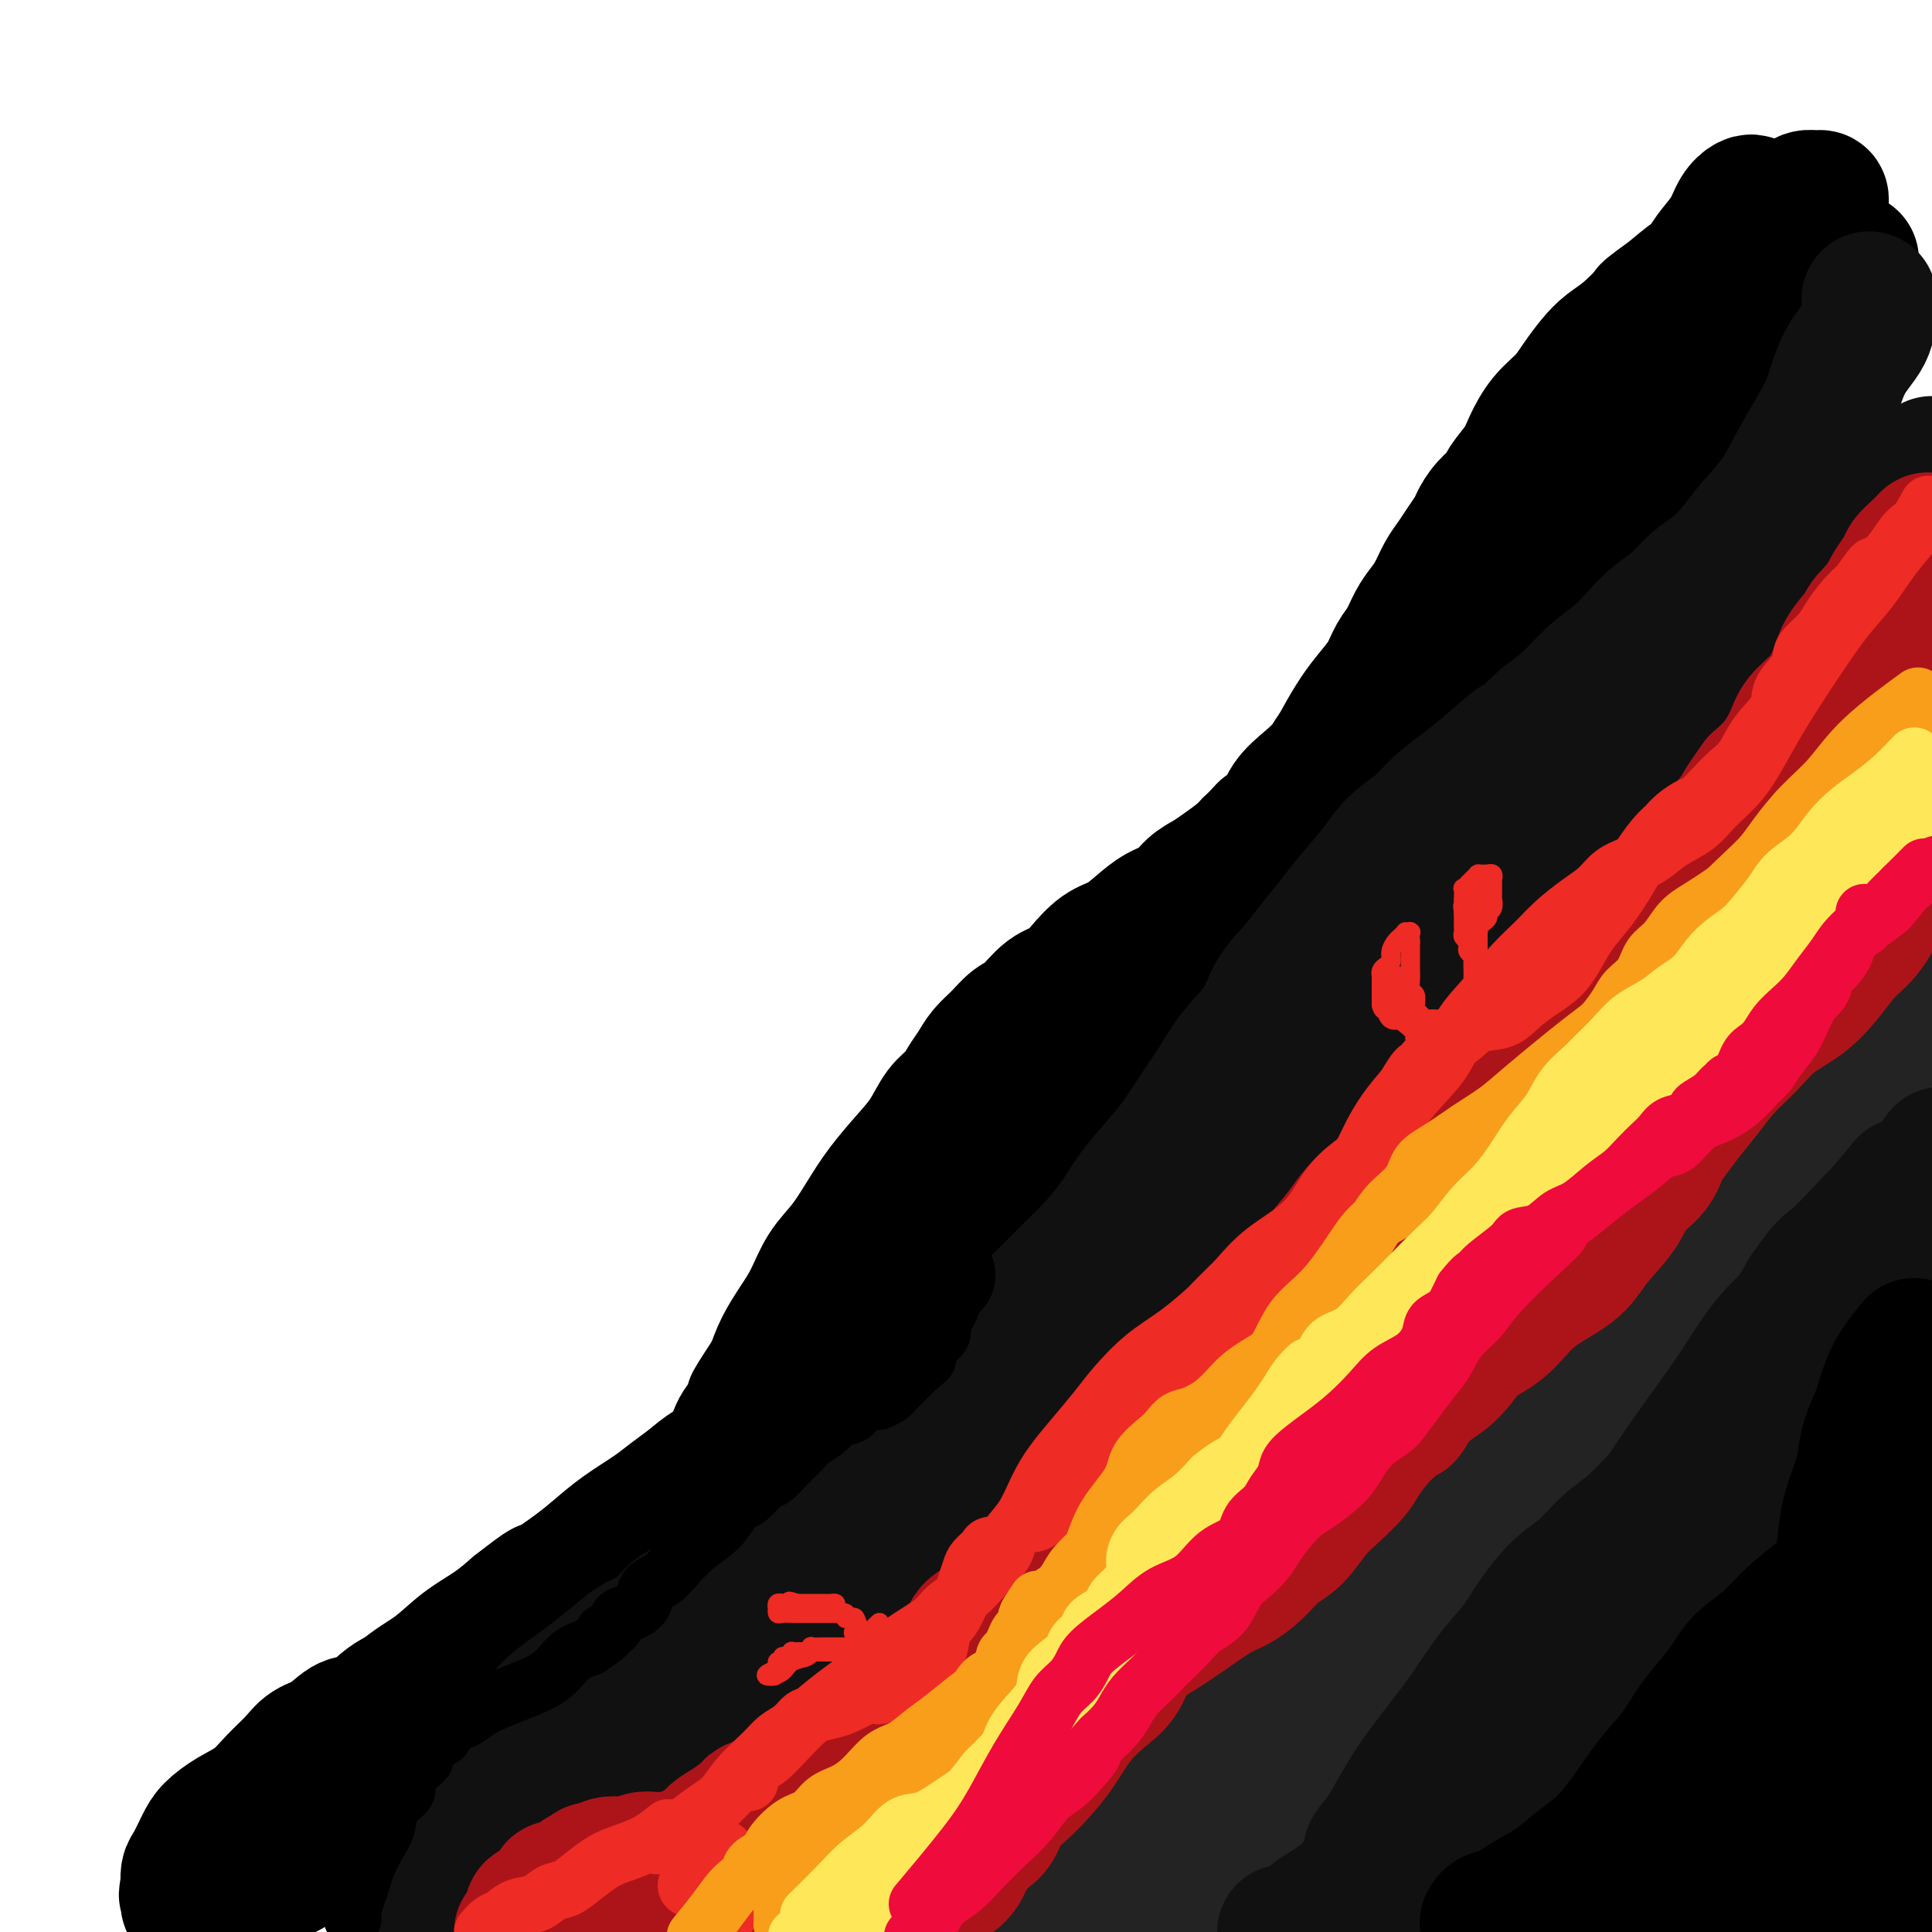 <svg viewBox='0 0 400 400' version='1.1' xmlns='http://www.w3.org/2000/svg' xmlns:xlink='http://www.w3.org/1999/xlink'><g fill='none' stroke='rgb(0,0,0)' stroke-width='6' stroke-linecap='round' stroke-linejoin='round'><path d='M360,39c-0.371,0.009 -0.742,0.018 -1,0c-0.258,-0.018 -0.402,-0.062 -1,0c-0.598,0.062 -1.650,0.231 -3,1c-1.350,0.769 -2.997,2.137 -4,3c-1.003,0.863 -1.362,1.221 -2,2c-0.638,0.779 -1.557,1.980 -3,3c-1.443,1.020 -3.411,1.857 -5,3c-1.589,1.143 -2.799,2.590 -4,4c-1.201,1.410 -2.394,2.784 -4,4c-1.606,1.216 -3.626,2.273 -5,4c-1.374,1.727 -2.101,4.123 -3,6c-0.899,1.877 -1.969,3.234 -3,5c-1.031,1.766 -2.022,3.942 -3,6c-0.978,2.058 -1.942,3.999 -3,6c-1.058,2.001 -2.212,4.062 -3,6c-0.788,1.938 -1.212,3.753 -2,6c-0.788,2.247 -1.939,4.928 -3,7c-1.061,2.072 -2.030,3.536 -3,5'/><path d='M305,110c-4.045,8.323 -2.657,5.630 -3,6c-0.343,0.370 -2.418,3.803 -4,6c-1.582,2.197 -2.670,3.159 -4,5c-1.330,1.841 -2.902,4.562 -5,7c-2.098,2.438 -4.723,4.593 -7,7c-2.277,2.407 -4.208,5.066 -6,7c-1.792,1.934 -3.446,3.144 -6,5c-2.554,1.856 -6.007,4.357 -9,7c-2.993,2.643 -5.525,5.429 -8,8c-2.475,2.571 -4.894,4.928 -7,7c-2.106,2.072 -3.899,3.859 -6,6c-2.101,2.141 -4.511,4.635 -7,7c-2.489,2.365 -5.057,4.601 -7,7c-1.943,2.399 -3.261,4.960 -5,7c-1.739,2.040 -3.900,3.557 -6,6c-2.100,2.443 -4.139,5.810 -6,9c-1.861,3.190 -3.543,6.204 -5,9c-1.457,2.796 -2.688,5.375 -4,8c-1.312,2.625 -2.705,5.295 -4,8c-1.295,2.705 -2.493,5.444 -4,8c-1.507,2.556 -3.325,4.930 -5,7c-1.675,2.070 -3.208,3.836 -5,6c-1.792,2.164 -3.843,4.724 -6,7c-2.157,2.276 -4.419,4.267 -7,6c-2.581,1.733 -5.480,3.207 -8,5c-2.520,1.793 -4.662,3.903 -7,6c-2.338,2.097 -4.872,4.181 -7,6c-2.128,1.819 -3.849,3.374 -6,5c-2.151,1.626 -4.733,3.322 -7,5c-2.267,1.678 -4.219,3.336 -6,5c-1.781,1.664 -3.390,3.332 -5,5'/><path d='M123,313c-9.557,7.366 -6.950,4.282 -7,4c-0.050,-0.282 -2.756,2.238 -5,4c-2.244,1.762 -4.025,2.767 -6,4c-1.975,1.233 -4.145,2.695 -6,4c-1.855,1.305 -3.397,2.453 -5,4c-1.603,1.547 -3.267,3.494 -5,5c-1.733,1.506 -3.534,2.572 -5,4c-1.466,1.428 -2.598,3.218 -4,5c-1.402,1.782 -3.073,3.557 -4,5c-0.927,1.443 -1.110,2.554 -2,4c-0.890,1.446 -2.487,3.226 -3,4c-0.513,0.774 0.059,0.542 0,1c-0.059,0.458 -0.750,1.608 -1,2c-0.250,0.392 -0.059,0.028 0,0c0.059,-0.028 -0.015,0.282 0,0c0.015,-0.282 0.120,-1.155 1,-2c0.880,-0.845 2.535,-1.661 4,-3c1.465,-1.339 2.740,-3.202 4,-5c1.260,-1.798 2.505,-3.533 4,-5c1.495,-1.467 3.240,-2.666 5,-4c1.760,-1.334 3.537,-2.804 5,-4c1.463,-1.196 2.614,-2.120 4,-3c1.386,-0.880 3.007,-1.716 5,-3c1.993,-1.284 4.359,-3.014 6,-4c1.641,-0.986 2.557,-1.227 4,-2c1.443,-0.773 3.412,-2.078 5,-3c1.588,-0.922 2.794,-1.461 4,-2'/><path d='M121,323c5.042,-3.115 3.648,-2.403 4,-3c0.352,-0.597 2.452,-2.502 4,-4c1.548,-1.498 2.544,-2.587 4,-4c1.456,-1.413 3.371,-3.150 5,-5c1.629,-1.850 2.973,-3.813 5,-6c2.027,-2.187 4.737,-4.599 7,-7c2.263,-2.401 4.079,-4.790 6,-7c1.921,-2.210 3.948,-4.241 6,-6c2.052,-1.759 4.128,-3.247 6,-5c1.872,-1.753 3.541,-3.771 5,-5c1.459,-1.229 2.707,-1.668 4,-3c1.293,-1.332 2.630,-3.556 4,-5c1.370,-1.444 2.773,-2.107 4,-3c1.227,-0.893 2.277,-2.017 4,-3c1.723,-0.983 4.119,-1.827 6,-3c1.881,-1.173 3.248,-2.676 5,-4c1.752,-1.324 3.890,-2.468 6,-4c2.110,-1.532 4.192,-3.451 6,-5c1.808,-1.549 3.340,-2.727 5,-4c1.660,-1.273 3.447,-2.640 5,-4c1.553,-1.360 2.872,-2.715 4,-4c1.128,-1.285 2.066,-2.502 3,-4c0.934,-1.498 1.865,-3.278 3,-5c1.135,-1.722 2.473,-3.388 4,-5c1.527,-1.612 3.243,-3.171 5,-5c1.757,-1.829 3.554,-3.928 5,-6c1.446,-2.072 2.542,-4.116 4,-6c1.458,-1.884 3.277,-3.608 5,-5c1.723,-1.392 3.348,-2.452 5,-4c1.652,-1.548 3.329,-3.585 5,-5c1.671,-1.415 3.335,-2.207 5,-3'/><path d='M270,181c3.796,-3.166 3.286,-2.580 4,-3c0.714,-0.420 2.651,-1.846 4,-3c1.349,-1.154 2.110,-2.035 3,-3c0.890,-0.965 1.911,-2.013 3,-3c1.089,-0.987 2.247,-1.914 3,-3c0.753,-1.086 1.101,-2.331 2,-4c0.899,-1.669 2.347,-3.761 4,-6c1.653,-2.239 3.509,-4.623 5,-7c1.491,-2.377 2.618,-4.747 4,-7c1.382,-2.253 3.021,-4.390 5,-7c1.979,-2.610 4.299,-5.694 6,-8c1.701,-2.306 2.783,-3.835 4,-6c1.217,-2.165 2.568,-4.968 4,-7c1.432,-2.032 2.945,-3.294 4,-5c1.055,-1.706 1.653,-3.855 3,-6c1.347,-2.145 3.443,-4.285 5,-6c1.557,-1.715 2.575,-3.003 4,-5c1.425,-1.997 3.259,-4.701 5,-7c1.741,-2.299 3.390,-4.192 5,-6c1.610,-1.808 3.181,-3.532 5,-5c1.819,-1.468 3.885,-2.681 6,-4c2.115,-1.319 4.278,-2.745 6,-4c1.722,-1.255 3.002,-2.338 4,-3c0.998,-0.662 1.714,-0.903 2,-1c0.286,-0.097 0.143,-0.048 0,0'/></g>
<g fill='none' stroke='rgb(0,0,0)' stroke-width='28' stroke-linecap='round' stroke-linejoin='round'><path d='M363,42c-0.236,-0.132 -0.472,-0.265 -1,0c-0.528,0.265 -1.347,0.927 -2,2c-0.653,1.073 -1.140,2.558 -2,4c-0.860,1.442 -2.095,2.842 -3,4c-0.905,1.158 -1.481,2.075 -2,3c-0.519,0.925 -0.982,1.857 -2,3c-1.018,1.143 -2.592,2.498 -4,4c-1.408,1.502 -2.649,3.150 -4,5c-1.351,1.850 -2.813,3.903 -4,6c-1.187,2.097 -2.099,4.238 -3,6c-0.901,1.762 -1.792,3.145 -3,5c-1.208,1.855 -2.732,4.182 -4,6c-1.268,1.818 -2.278,3.126 -3,5c-0.722,1.874 -1.156,4.312 -2,6c-0.844,1.688 -2.098,2.625 -3,4c-0.902,1.375 -1.451,3.187 -2,5'/><path d='M319,110c-3.464,6.633 -2.125,4.716 -2,5c0.125,0.284 -0.966,2.771 -2,5c-1.034,2.229 -2.012,4.202 -3,6c-0.988,1.798 -1.987,3.422 -3,5c-1.013,1.578 -2.041,3.110 -3,5c-0.959,1.890 -1.849,4.136 -3,6c-1.151,1.864 -2.564,3.345 -4,5c-1.436,1.655 -2.894,3.484 -4,5c-1.106,1.516 -1.858,2.717 -3,4c-1.142,1.283 -2.672,2.646 -4,4c-1.328,1.354 -2.454,2.699 -4,4c-1.546,1.301 -3.512,2.557 -5,4c-1.488,1.443 -2.498,3.074 -4,5c-1.502,1.926 -3.496,4.146 -5,6c-1.504,1.854 -2.518,3.342 -4,5c-1.482,1.658 -3.431,3.486 -5,5c-1.569,1.514 -2.758,2.715 -4,4c-1.242,1.285 -2.538,2.655 -4,4c-1.462,1.345 -3.089,2.666 -5,4c-1.911,1.334 -4.104,2.680 -6,4c-1.896,1.320 -3.493,2.614 -5,4c-1.507,1.386 -2.924,2.865 -4,4c-1.076,1.135 -1.812,1.925 -3,3c-1.188,1.075 -2.827,2.434 -4,4c-1.173,1.566 -1.881,3.338 -3,5c-1.119,1.662 -2.651,3.214 -4,5c-1.349,1.786 -2.516,3.807 -4,6c-1.484,2.193 -3.284,4.557 -5,7c-1.716,2.443 -3.347,4.965 -5,7c-1.653,2.035 -3.330,3.581 -5,5c-1.670,1.419 -3.335,2.709 -5,4'/><path d='M195,259c-5.445,6.883 -3.558,4.589 -4,5c-0.442,0.411 -3.213,3.526 -5,6c-1.787,2.474 -2.589,4.306 -4,6c-1.411,1.694 -3.430,3.251 -5,5c-1.570,1.749 -2.690,3.689 -4,6c-1.310,2.311 -2.809,4.994 -4,7c-1.191,2.006 -2.073,3.336 -3,5c-0.927,1.664 -1.897,3.661 -3,5c-1.103,1.339 -2.339,2.020 -3,3c-0.661,0.980 -0.748,2.261 -1,3c-0.252,0.739 -0.668,0.937 -1,1c-0.332,0.063 -0.579,-0.009 -1,0c-0.421,0.009 -1.015,0.098 -2,1c-0.985,0.902 -2.362,2.618 -4,4c-1.638,1.382 -3.538,2.431 -5,4c-1.462,1.569 -2.485,3.658 -4,5c-1.515,1.342 -3.523,1.938 -5,3c-1.477,1.062 -2.422,2.589 -4,4c-1.578,1.411 -3.789,2.705 -6,4'/><path d='M127,336c-5.825,4.578 -4.388,3.022 -5,3c-0.612,-0.022 -3.272,1.488 -5,3c-1.728,1.512 -2.524,3.024 -4,4c-1.476,0.976 -3.632,1.414 -5,2c-1.368,0.586 -1.948,1.319 -3,2c-1.052,0.681 -2.578,1.309 -4,2c-1.422,0.691 -2.742,1.444 -4,2c-1.258,0.556 -2.454,0.915 -4,2c-1.546,1.085 -3.440,2.894 -5,4c-1.560,1.106 -2.784,1.508 -4,2c-1.216,0.492 -2.425,1.075 -4,2c-1.575,0.925 -3.518,2.192 -5,3c-1.482,0.808 -2.504,1.157 -4,2c-1.496,0.843 -3.465,2.180 -5,3c-1.535,0.820 -2.636,1.123 -4,2c-1.364,0.877 -2.992,2.328 -4,3c-1.008,0.672 -1.395,0.566 -2,1c-0.605,0.434 -1.427,1.410 -2,2c-0.573,0.590 -0.897,0.795 -1,1c-0.103,0.205 0.017,0.411 0,0c-0.017,-0.411 -0.170,-1.439 1,-3c1.170,-1.561 3.662,-3.655 6,-6c2.338,-2.345 4.521,-4.942 7,-7c2.479,-2.058 5.253,-3.579 8,-6c2.747,-2.421 5.465,-5.743 8,-8c2.535,-2.257 4.886,-3.450 7,-5c2.114,-1.550 3.992,-3.456 6,-5c2.008,-1.544 4.145,-2.727 6,-4c1.855,-1.273 3.427,-2.637 5,-4'/><path d='M107,333c7.248,-5.665 5.369,-3.828 6,-4c0.631,-0.172 3.771,-2.353 6,-4c2.229,-1.647 3.548,-2.762 5,-4c1.452,-1.238 3.038,-2.601 5,-4c1.962,-1.399 4.300,-2.835 6,-4c1.700,-1.165 2.763,-2.059 4,-3c1.237,-0.941 2.647,-1.928 4,-3c1.353,-1.072 2.648,-2.230 4,-3c1.352,-0.770 2.762,-1.151 4,-2c1.238,-0.849 2.305,-2.165 4,-3c1.695,-0.835 4.019,-1.188 6,-2c1.981,-0.812 3.618,-2.081 5,-3c1.382,-0.919 2.509,-1.486 4,-2c1.491,-0.514 3.346,-0.973 5,-2c1.654,-1.027 3.109,-2.622 5,-4c1.891,-1.378 4.220,-2.538 6,-4c1.780,-1.462 3.011,-3.227 5,-5c1.989,-1.773 4.737,-3.554 7,-5c2.263,-1.446 4.041,-2.557 6,-4c1.959,-1.443 4.098,-3.218 6,-5c1.902,-1.782 3.567,-3.572 5,-5c1.433,-1.428 2.634,-2.496 4,-4c1.366,-1.504 2.898,-3.445 4,-5c1.102,-1.555 1.775,-2.725 3,-4c1.225,-1.275 3.004,-2.654 4,-4c0.996,-1.346 1.211,-2.659 2,-4c0.789,-1.341 2.153,-2.710 3,-4c0.847,-1.290 1.175,-2.500 2,-4c0.825,-1.500 2.145,-3.288 3,-5c0.855,-1.712 1.244,-3.346 2,-5c0.756,-1.654 1.878,-3.327 3,-5'/><path d='M245,214c2.812,-5.474 2.340,-5.659 3,-7c0.660,-1.341 2.450,-3.837 4,-6c1.550,-2.163 2.861,-3.991 4,-6c1.139,-2.009 2.106,-4.197 3,-6c0.894,-1.803 1.716,-3.219 3,-5c1.284,-1.781 3.030,-3.927 4,-6c0.970,-2.073 1.162,-4.073 2,-6c0.838,-1.927 2.321,-3.780 3,-5c0.679,-1.220 0.554,-1.806 1,-3c0.446,-1.194 1.462,-2.994 2,-4c0.538,-1.006 0.597,-1.217 1,-2c0.403,-0.783 1.151,-2.137 2,-3c0.849,-0.863 1.800,-1.234 3,-2c1.200,-0.766 2.648,-1.927 4,-3c1.352,-1.073 2.609,-2.059 4,-3c1.391,-0.941 2.917,-1.836 5,-3c2.083,-1.164 4.725,-2.595 7,-4c2.275,-1.405 4.184,-2.784 6,-4c1.816,-1.216 3.539,-2.269 5,-3c1.461,-0.731 2.659,-1.140 4,-2c1.341,-0.860 2.824,-2.170 4,-3c1.176,-0.830 2.046,-1.180 3,-2c0.954,-0.820 1.994,-2.108 3,-3c1.006,-0.892 1.980,-1.386 3,-2c1.020,-0.614 2.088,-1.346 3,-2c0.912,-0.654 1.668,-1.230 3,-2c1.332,-0.770 3.241,-1.734 5,-3c1.759,-1.266 3.368,-2.834 5,-4c1.632,-1.166 3.285,-1.929 5,-3c1.715,-1.071 3.490,-2.449 5,-4c1.510,-1.551 2.755,-3.276 4,-5'/><path d='M358,98c13.292,-9.489 6.024,-4.712 4,-4c-2.024,0.712 1.198,-2.640 3,-5c1.802,-2.360 2.185,-3.726 3,-5c0.815,-1.274 2.064,-2.454 3,-4c0.936,-1.546 1.561,-3.457 2,-5c0.439,-1.543 0.692,-2.719 1,-4c0.308,-1.281 0.671,-2.667 1,-4c0.329,-1.333 0.624,-2.613 1,-4c0.376,-1.387 0.833,-2.882 1,-4c0.167,-1.118 0.045,-1.860 0,-3c-0.045,-1.140 -0.012,-2.677 0,-4c0.012,-1.323 0.003,-2.431 0,-3c-0.003,-0.569 -0.001,-0.598 0,-1c0.001,-0.402 0.000,-1.179 0,-2c-0.000,-0.821 -0.000,-1.688 0,-2c0.000,-0.312 0.000,-0.068 0,0c-0.000,0.068 -0.000,-0.038 0,0c0.000,0.038 0.000,0.220 0,0c-0.000,-0.220 -0.000,-0.843 0,-1c0.000,-0.157 0.001,0.150 0,0c-0.001,-0.150 -0.002,-0.758 0,-1c0.002,-0.242 0.009,-0.119 0,0c-0.009,0.119 -0.032,0.233 0,0c0.032,-0.233 0.120,-0.811 0,-1c-0.120,-0.189 -0.448,0.013 -1,0c-0.552,-0.013 -1.329,-0.240 -2,0c-0.671,0.240 -1.235,0.948 -3,2c-1.765,1.052 -4.731,2.447 -7,4c-2.269,1.553 -3.842,3.264 -6,5c-2.158,1.736 -4.902,3.496 -7,5c-2.098,1.504 -3.549,2.752 -5,4'/><path d='M346,61c-5.276,3.797 -4.467,3.288 -5,4c-0.533,0.712 -2.410,2.644 -4,4c-1.590,1.356 -2.894,2.136 -4,3c-1.106,0.864 -2.016,1.813 -3,3c-0.984,1.187 -2.044,2.613 -3,4c-0.956,1.387 -1.808,2.735 -3,4c-1.192,1.265 -2.723,2.445 -4,4c-1.277,1.555 -2.299,3.483 -3,5c-0.701,1.517 -1.081,2.623 -2,4c-0.919,1.377 -2.378,3.025 -3,4c-0.622,0.975 -0.407,1.275 -1,2c-0.593,0.725 -1.993,1.874 -3,3c-1.007,1.126 -1.621,2.229 -2,3c-0.379,0.771 -0.524,1.210 -1,2c-0.476,0.790 -1.282,1.930 -2,3c-0.718,1.070 -1.347,2.070 -2,3c-0.653,0.930 -1.330,1.789 -2,3c-0.670,1.211 -1.335,2.774 -2,4c-0.665,1.226 -1.332,2.116 -2,3c-0.668,0.884 -1.337,1.762 -2,3c-0.663,1.238 -1.321,2.837 -2,4c-0.679,1.163 -1.378,1.892 -2,3c-0.622,1.108 -1.166,2.596 -2,4c-0.834,1.404 -1.958,2.724 -3,4c-1.042,1.276 -2.002,2.507 -3,4c-0.998,1.493 -2.034,3.247 -3,5c-0.966,1.753 -1.861,3.506 -3,5c-1.139,1.494 -2.522,2.730 -4,4c-1.478,1.270 -3.052,2.573 -4,4c-0.948,1.427 -1.271,2.979 -2,4c-0.729,1.021 -1.865,1.510 -3,2'/><path d='M262,172c-2.624,2.766 -2.684,2.679 -3,3c-0.316,0.321 -0.888,1.048 -2,2c-1.112,0.952 -2.765,2.127 -4,3c-1.235,0.873 -2.052,1.444 -3,2c-0.948,0.556 -2.028,1.098 -3,2c-0.972,0.902 -1.838,2.165 -3,3c-1.162,0.835 -2.622,1.241 -4,2c-1.378,0.759 -2.675,1.870 -4,3c-1.325,1.130 -2.678,2.278 -4,3c-1.322,0.722 -2.612,1.016 -4,2c-1.388,0.984 -2.875,2.657 -4,4c-1.125,1.343 -1.890,2.355 -3,3c-1.110,0.645 -2.566,0.924 -4,2c-1.434,1.076 -2.845,2.949 -4,4c-1.155,1.051 -2.053,1.282 -3,2c-0.947,0.718 -1.944,1.925 -3,3c-1.056,1.075 -2.173,2.018 -3,3c-0.827,0.982 -1.365,2.001 -2,3c-0.635,0.999 -1.368,1.977 -2,3c-0.632,1.023 -1.162,2.092 -2,3c-0.838,0.908 -1.984,1.654 -3,3c-1.016,1.346 -1.902,3.290 -3,5c-1.098,1.710 -2.408,3.186 -4,5c-1.592,1.814 -3.465,3.965 -5,6c-1.535,2.035 -2.732,3.954 -4,6c-1.268,2.046 -2.609,4.220 -4,6c-1.391,1.780 -2.834,3.168 -4,5c-1.166,1.832 -2.055,4.110 -3,6c-0.945,1.890 -1.947,3.394 -3,5c-1.053,1.606 -2.158,3.316 -3,5c-0.842,1.684 -1.421,3.342 -2,5'/><path d='M160,284c-7.181,10.921 -3.134,5.225 -2,4c1.134,-1.225 -0.644,2.023 -2,4c-1.356,1.977 -2.291,2.682 -3,4c-0.709,1.318 -1.193,3.247 -2,5c-0.807,1.753 -1.937,3.330 -3,5c-1.063,1.670 -2.058,3.433 -3,5c-0.942,1.567 -1.830,2.938 -3,4c-1.170,1.062 -2.622,1.817 -4,3c-1.378,1.183 -2.681,2.795 -4,4c-1.319,1.205 -2.654,2.002 -4,3c-1.346,0.998 -2.703,2.198 -4,3c-1.297,0.802 -2.536,1.207 -4,2c-1.464,0.793 -3.155,1.973 -5,3c-1.845,1.027 -3.844,1.901 -6,3c-2.156,1.099 -4.470,2.425 -7,4c-2.530,1.575 -5.274,3.400 -8,5c-2.726,1.600 -5.432,2.974 -8,4c-2.568,1.026 -4.999,1.702 -7,3c-2.001,1.298 -3.574,3.218 -5,4c-1.426,0.782 -2.706,0.428 -4,1c-1.294,0.572 -2.603,2.071 -4,3c-1.397,0.929 -2.883,1.287 -4,2c-1.117,0.713 -1.864,1.780 -3,3c-1.136,1.220 -2.660,2.594 -4,4c-1.340,1.406 -2.495,2.846 -4,4c-1.505,1.154 -3.360,2.024 -5,3c-1.640,0.976 -3.067,2.060 -4,3c-0.933,0.940 -1.374,1.737 -2,3c-0.626,1.263 -1.438,2.994 -2,4c-0.562,1.006 -0.875,1.287 -1,2c-0.125,0.713 -0.063,1.856 0,3'/><path d='M39,391c-0.774,2.018 -0.208,1.063 0,1c0.208,-0.063 0.057,0.767 0,1c-0.057,0.233 -0.019,-0.132 0,0c0.019,0.132 0.020,0.759 0,1c-0.020,0.241 -0.061,0.096 0,0c0.061,-0.096 0.226,-0.142 1,0c0.774,0.142 2.158,0.474 4,0c1.842,-0.474 4.140,-1.753 7,-3c2.860,-1.247 6.280,-2.461 9,-4c2.720,-1.539 4.739,-3.404 7,-5c2.261,-1.596 4.762,-2.924 8,-5c3.238,-2.076 7.212,-4.901 11,-8c3.788,-3.099 7.388,-6.470 11,-10c3.612,-3.530 7.235,-7.217 11,-11c3.765,-3.783 7.671,-7.662 11,-11c3.329,-3.338 6.079,-6.135 9,-9c2.921,-2.865 6.011,-5.799 9,-8c2.989,-2.201 5.875,-3.668 9,-5c3.125,-1.332 6.488,-2.529 9,-4c2.512,-1.471 4.172,-3.215 6,-4c1.828,-0.785 3.823,-0.609 6,-1c2.177,-0.391 4.538,-1.348 6,-2c1.462,-0.652 2.027,-0.999 4,-2c1.973,-1.001 5.354,-2.657 8,-4c2.646,-1.343 4.556,-2.374 7,-4c2.444,-1.626 5.421,-3.848 8,-6c2.579,-2.152 4.760,-4.234 7,-7c2.240,-2.766 4.539,-6.216 7,-9c2.461,-2.784 5.086,-4.903 7,-7c1.914,-2.097 3.118,-4.170 5,-7c1.882,-2.830 4.441,-6.415 7,-10'/><path d='M233,248c5.242,-7.131 5.347,-8.459 7,-11c1.653,-2.541 4.854,-6.296 8,-10c3.146,-3.704 6.236,-7.358 9,-11c2.764,-3.642 5.201,-7.272 8,-11c2.799,-3.728 5.959,-7.554 9,-11c3.041,-3.446 5.962,-6.512 9,-10c3.038,-3.488 6.192,-7.397 9,-11c2.808,-3.603 5.270,-6.901 8,-10c2.730,-3.099 5.729,-5.999 9,-9c3.271,-3.001 6.813,-6.102 10,-9c3.187,-2.898 6.017,-5.592 9,-8c2.983,-2.408 6.118,-4.530 9,-7c2.882,-2.470 5.510,-5.290 8,-8c2.490,-2.710 4.841,-5.312 7,-8c2.159,-2.688 4.124,-5.463 6,-8c1.876,-2.537 3.662,-4.835 5,-7c1.338,-2.165 2.227,-4.196 3,-6c0.773,-1.804 1.430,-3.382 2,-5c0.570,-1.618 1.055,-3.277 2,-5c0.945,-1.723 2.351,-3.511 3,-5c0.649,-1.489 0.541,-2.678 1,-4c0.459,-1.322 1.485,-2.777 2,-4c0.515,-1.223 0.520,-2.215 1,-3c0.480,-0.785 1.435,-1.362 2,-2c0.565,-0.638 0.740,-1.338 1,-2c0.260,-0.662 0.606,-1.288 1,-2c0.394,-0.712 0.838,-1.511 1,-2c0.162,-0.489 0.043,-0.667 0,-1c-0.043,-0.333 -0.012,-0.820 0,-1c0.012,-0.180 0.003,-0.051 0,0c-0.003,0.051 -0.002,0.026 0,0'/><path d='M382,57c2.815,-6.496 0.351,-1.735 -1,0c-1.351,1.735 -1.591,0.444 -2,0c-0.409,-0.444 -0.989,-0.039 -2,0c-1.011,0.039 -2.453,-0.286 -3,0c-0.547,0.286 -0.199,1.185 -1,2c-0.801,0.815 -2.750,1.546 -4,3c-1.250,1.454 -1.801,3.630 -3,6c-1.199,2.370 -3.045,4.936 -5,8c-1.955,3.064 -4.019,6.628 -6,10c-1.981,3.372 -3.878,6.551 -6,10c-2.122,3.449 -4.469,7.168 -7,11c-2.531,3.832 -5.245,7.778 -8,11c-2.755,3.222 -5.550,5.718 -8,9c-2.450,3.282 -4.556,7.348 -7,11c-2.444,3.652 -5.226,6.891 -8,11c-2.774,4.109 -5.540,9.090 -8,13c-2.460,3.910 -4.613,6.749 -7,10c-2.387,3.251 -5.007,6.913 -7,10c-1.993,3.087 -3.357,5.598 -5,8c-1.643,2.402 -3.564,4.695 -5,6c-1.436,1.305 -2.387,1.620 -3,2c-0.613,0.380 -0.890,0.823 -1,1c-0.110,0.177 -0.055,0.089 0,0'/></g>
<g fill='none' stroke='rgb(17,17,17)' stroke-width='28' stroke-linecap='round' stroke-linejoin='round'><path d='M387,62c0.001,0.029 0.002,0.058 0,0c-0.002,-0.058 -0.006,-0.204 0,0c0.006,0.204 0.022,0.758 0,2c-0.022,1.242 -0.081,3.173 -1,5c-0.919,1.827 -2.698,3.551 -4,6c-1.302,2.449 -2.126,5.624 -3,8c-0.874,2.376 -1.797,3.955 -3,6c-1.203,2.045 -2.684,4.557 -4,7c-1.316,2.443 -2.466,4.816 -4,7c-1.534,2.184 -3.453,4.178 -5,6c-1.547,1.822 -2.724,3.473 -4,5c-1.276,1.527 -2.652,2.929 -4,4c-1.348,1.071 -2.670,1.812 -4,3c-1.330,1.188 -2.669,2.823 -4,4c-1.331,1.177 -2.655,1.896 -4,3c-1.345,1.104 -2.711,2.591 -4,4c-1.289,1.409 -2.500,2.738 -4,4c-1.500,1.262 -3.288,2.455 -5,4c-1.712,1.545 -3.346,3.441 -5,5c-1.654,1.559 -3.327,2.779 -5,4'/><path d='M320,149c-8.483,7.997 -5.692,4.988 -6,5c-0.308,0.012 -3.717,3.044 -6,5c-2.283,1.956 -3.442,2.835 -5,4c-1.558,1.165 -3.515,2.614 -5,4c-1.485,1.386 -2.497,2.708 -4,4c-1.503,1.292 -3.497,2.553 -5,4c-1.503,1.447 -2.516,3.078 -4,5c-1.484,1.922 -3.440,4.133 -5,6c-1.560,1.867 -2.722,3.390 -4,5c-1.278,1.610 -2.670,3.307 -4,5c-1.330,1.693 -2.599,3.382 -4,5c-1.401,1.618 -2.933,3.165 -4,5c-1.067,1.835 -1.667,3.957 -3,6c-1.333,2.043 -3.397,4.008 -5,6c-1.603,1.992 -2.743,4.012 -4,6c-1.257,1.988 -2.631,3.944 -4,6c-1.369,2.056 -2.733,4.213 -4,6c-1.267,1.787 -2.437,3.203 -4,5c-1.563,1.797 -3.519,3.974 -5,6c-1.481,2.026 -2.489,3.902 -4,6c-1.511,2.098 -3.526,4.420 -5,6c-1.474,1.580 -2.406,2.420 -4,4c-1.594,1.580 -3.851,3.902 -6,6c-2.149,2.098 -4.191,3.972 -6,6c-1.809,2.028 -3.383,4.212 -5,6c-1.617,1.788 -3.275,3.182 -5,5c-1.725,1.818 -3.518,4.062 -5,6c-1.482,1.938 -2.655,3.571 -4,5c-1.345,1.429 -2.862,2.654 -4,4c-1.138,1.346 -1.897,2.813 -3,4c-1.103,1.187 -2.552,2.093 -4,3'/><path d='M180,308c-8.617,9.277 -4.660,4.969 -4,4c0.660,-0.969 -1.979,1.402 -4,3c-2.021,1.598 -3.425,2.423 -5,3c-1.575,0.577 -3.320,0.907 -5,2c-1.680,1.093 -3.296,2.948 -5,4c-1.704,1.052 -3.498,1.301 -5,2c-1.502,0.699 -2.712,1.849 -4,3c-1.288,1.151 -2.653,2.302 -4,3c-1.347,0.698 -2.674,0.942 -4,2c-1.326,1.058 -2.650,2.930 -4,4c-1.350,1.070 -2.724,1.339 -4,2c-1.276,0.661 -2.453,1.714 -4,3c-1.547,1.286 -3.463,2.805 -5,4c-1.537,1.195 -2.693,2.067 -4,3c-1.307,0.933 -2.763,1.928 -4,3c-1.237,1.072 -2.256,2.222 -3,3c-0.744,0.778 -1.214,1.183 -2,2c-0.786,0.817 -1.887,2.046 -3,3c-1.113,0.954 -2.237,1.633 -3,3c-0.763,1.367 -1.164,3.422 -2,5c-0.836,1.578 -2.106,2.680 -3,4c-0.894,1.320 -1.410,2.858 -2,4c-0.590,1.142 -1.253,1.888 -2,3c-0.747,1.112 -1.577,2.589 -2,4c-0.423,1.411 -0.439,2.756 -1,4c-0.561,1.244 -1.667,2.386 -2,3c-0.333,0.614 0.107,0.701 0,1c-0.107,0.299 -0.759,0.811 -1,1c-0.241,0.189 -0.069,0.054 0,0c0.069,-0.054 0.034,-0.027 0,0'/><path d='M89,393c-2.160,4.313 -0.060,0.594 2,-2c2.060,-2.594 4.080,-4.063 6,-6c1.920,-1.937 3.741,-4.342 6,-7c2.259,-2.658 4.957,-5.568 7,-8c2.043,-2.432 3.431,-4.384 5,-6c1.569,-1.616 3.318,-2.894 5,-4c1.682,-1.106 3.296,-2.039 5,-3c1.704,-0.961 3.498,-1.949 5,-3c1.502,-1.051 2.713,-2.164 4,-3c1.287,-0.836 2.650,-1.395 4,-2c1.350,-0.605 2.685,-1.257 4,-2c1.315,-0.743 2.609,-1.579 4,-2c1.391,-0.421 2.880,-0.429 4,-1c1.120,-0.571 1.872,-1.704 3,-2c1.128,-0.296 2.632,0.247 4,0c1.368,-0.247 2.600,-1.283 4,-2c1.400,-0.717 2.968,-1.114 5,-2c2.032,-0.886 4.527,-2.261 7,-4c2.473,-1.739 4.923,-3.842 7,-6c2.077,-2.158 3.781,-4.372 6,-7c2.219,-2.628 4.952,-5.670 7,-8c2.048,-2.330 3.411,-3.949 5,-6c1.589,-2.051 3.402,-4.534 5,-7c1.598,-2.466 2.979,-4.916 5,-8c2.021,-3.084 4.682,-6.803 7,-10c2.318,-3.197 4.293,-5.874 6,-8c1.707,-2.126 3.145,-3.702 5,-6c1.855,-2.298 4.126,-5.317 6,-8c1.874,-2.683 3.351,-5.030 5,-7c1.649,-1.970 3.471,-3.563 5,-5c1.529,-1.437 2.764,-2.719 4,-4'/><path d='M246,244c10.703,-13.470 4.460,-5.146 3,-3c-1.460,2.146 1.863,-1.886 4,-4c2.137,-2.114 3.090,-2.311 4,-3c0.910,-0.689 1.779,-1.871 3,-3c1.221,-1.129 2.793,-2.207 4,-3c1.207,-0.793 2.047,-1.303 3,-2c0.953,-0.697 2.018,-1.581 3,-2c0.982,-0.419 1.882,-0.373 3,-1c1.118,-0.627 2.455,-1.927 4,-3c1.545,-1.073 3.298,-1.920 5,-3c1.702,-1.080 3.354,-2.392 5,-4c1.646,-1.608 3.287,-3.510 5,-5c1.713,-1.490 3.497,-2.568 5,-4c1.503,-1.432 2.723,-3.218 4,-5c1.277,-1.782 2.609,-3.561 4,-5c1.391,-1.439 2.840,-2.540 4,-4c1.160,-1.460 2.030,-3.280 3,-5c0.970,-1.720 2.040,-3.339 3,-5c0.960,-1.661 1.809,-3.364 3,-5c1.191,-1.636 2.724,-3.206 4,-5c1.276,-1.794 2.296,-3.811 4,-6c1.704,-2.189 4.092,-4.548 6,-7c1.908,-2.452 3.335,-4.995 5,-7c1.665,-2.005 3.567,-3.472 5,-5c1.433,-1.528 2.397,-3.118 4,-5c1.603,-1.882 3.845,-4.056 6,-6c2.155,-1.944 4.224,-3.656 6,-5c1.776,-1.344 3.260,-2.319 5,-4c1.740,-1.681 3.738,-4.068 6,-6c2.262,-1.932 4.789,-3.409 7,-5c2.211,-1.591 4.105,-3.295 6,-5'/><path d='M382,109c8.250,-7.071 6.375,-4.250 7,-4c0.625,0.250 3.750,-2.071 6,-4c2.250,-1.929 3.625,-3.464 5,-5'/><path d='M396,101c0.905,-0.670 1.809,-1.340 0,0c-1.809,1.340 -6.333,4.690 -10,8c-3.667,3.310 -6.479,6.581 -9,9c-2.521,2.419 -4.752,3.988 -7,6c-2.248,2.012 -4.513,4.469 -7,7c-2.487,2.531 -5.195,5.138 -8,8c-2.805,2.862 -5.706,5.979 -8,9c-2.294,3.021 -3.979,5.945 -6,9c-2.021,3.055 -4.377,6.239 -7,10c-2.623,3.761 -5.514,8.097 -8,12c-2.486,3.903 -4.568,7.374 -7,11c-2.432,3.626 -5.215,7.408 -8,11c-2.785,3.592 -5.573,6.994 -8,10c-2.427,3.006 -4.494,5.615 -7,8c-2.506,2.385 -5.452,4.545 -8,7c-2.548,2.455 -4.697,5.205 -7,8c-2.303,2.795 -4.761,5.636 -7,8c-2.239,2.364 -4.261,4.252 -6,6c-1.739,1.748 -3.195,3.355 -5,5c-1.805,1.645 -3.960,3.329 -6,5c-2.040,1.671 -3.965,3.331 -6,5c-2.035,1.669 -4.178,3.348 -6,5c-1.822,1.652 -3.322,3.276 -5,5c-1.678,1.724 -3.533,3.549 -5,5c-1.467,1.451 -2.545,2.528 -4,4c-1.455,1.472 -3.288,3.337 -5,5c-1.712,1.663 -3.304,3.122 -5,5c-1.696,1.878 -3.496,4.173 -5,6c-1.504,1.827 -2.713,3.184 -4,5c-1.287,1.816 -2.654,4.090 -4,6c-1.346,1.910 -2.673,3.455 -4,5'/><path d='M204,314c-3.327,4.055 -3.145,3.193 -4,4c-0.855,0.807 -2.749,3.281 -4,5c-1.251,1.719 -1.860,2.681 -3,4c-1.140,1.319 -2.812,2.995 -4,5c-1.188,2.005 -1.892,4.338 -3,6c-1.108,1.662 -2.622,2.651 -4,4c-1.378,1.349 -2.622,3.057 -4,5c-1.378,1.943 -2.892,4.121 -4,6c-1.108,1.879 -1.812,3.459 -3,5c-1.188,1.541 -2.860,3.042 -4,4c-1.140,0.958 -1.747,1.371 -3,2c-1.253,0.629 -3.150,1.473 -4,2c-0.850,0.527 -0.651,0.735 -1,1c-0.349,0.265 -1.244,0.586 -2,1c-0.756,0.414 -1.373,0.922 -2,1c-0.627,0.078 -1.262,-0.274 -2,0c-0.738,0.274 -1.577,1.175 -3,2c-1.423,0.825 -3.428,1.576 -5,2c-1.572,0.424 -2.711,0.521 -4,1c-1.289,0.479 -2.730,1.340 -4,2c-1.270,0.660 -2.370,1.118 -4,2c-1.630,0.882 -3.789,2.187 -5,3c-1.211,0.813 -1.472,1.135 -2,2c-0.528,0.865 -1.321,2.273 -2,3c-0.679,0.727 -1.243,0.773 -2,1c-0.757,0.227 -1.706,0.635 -2,1c-0.294,0.365 0.065,0.685 0,1c-0.065,0.315 -0.556,0.623 -1,1c-0.444,0.377 -0.841,0.822 -1,1c-0.159,0.178 -0.079,0.089 0,0'/></g>
<g fill='none' stroke='rgb(35,35,35)' stroke-width='28' stroke-linecap='round' stroke-linejoin='round'><path d='M391,205c-0.088,0.018 -0.175,0.037 0,0c0.175,-0.037 0.613,-0.129 0,0c-0.613,0.129 -2.279,0.479 -4,2c-1.721,1.521 -3.499,4.214 -6,7c-2.501,2.786 -5.725,5.667 -8,8c-2.275,2.333 -3.602,4.120 -5,6c-1.398,1.880 -2.867,3.855 -5,7c-2.133,3.145 -4.929,7.460 -7,11c-2.071,3.540 -3.415,6.304 -5,9c-1.585,2.696 -3.410,5.324 -5,8c-1.590,2.676 -2.946,5.401 -4,8c-1.054,2.599 -1.808,5.074 -3,7c-1.192,1.926 -2.823,3.304 -4,5c-1.177,1.696 -1.899,3.710 -3,5c-1.101,1.290 -2.582,1.857 -4,3c-1.418,1.143 -2.772,2.863 -4,4c-1.228,1.137 -2.331,1.691 -4,3c-1.669,1.309 -3.906,3.374 -6,5c-2.094,1.626 -4.047,2.813 -6,4'/><path d='M308,307c-4.812,3.894 -4.840,4.129 -6,5c-1.160,0.871 -3.450,2.378 -5,4c-1.550,1.622 -2.360,3.359 -4,5c-1.640,1.641 -4.110,3.184 -6,5c-1.890,1.816 -3.201,3.903 -5,6c-1.799,2.097 -4.087,4.204 -6,6c-1.913,1.796 -3.452,3.280 -5,5c-1.548,1.720 -3.106,3.677 -5,6c-1.894,2.323 -4.125,5.013 -6,7c-1.875,1.987 -3.393,3.273 -5,5c-1.607,1.727 -3.303,3.896 -5,6c-1.697,2.104 -3.395,4.142 -5,6c-1.605,1.858 -3.118,3.536 -5,5c-1.882,1.464 -4.135,2.712 -6,4c-1.865,1.288 -3.344,2.614 -5,4c-1.656,1.386 -3.491,2.830 -5,4c-1.509,1.170 -2.693,2.066 -4,3c-1.307,0.934 -2.736,1.905 -4,3c-1.264,1.095 -2.361,2.313 -3,3c-0.639,0.687 -0.819,0.844 -1,1'/><path d='M219,395c-0.573,0.493 -1.145,0.987 0,0c1.145,-0.987 4.009,-3.454 7,-6c2.991,-2.546 6.109,-5.171 9,-8c2.891,-2.829 5.556,-5.862 8,-9c2.444,-3.138 4.668,-6.379 7,-9c2.332,-2.621 4.771,-4.621 7,-7c2.229,-2.379 4.249,-5.137 6,-7c1.751,-1.863 3.235,-2.830 5,-4c1.765,-1.170 3.812,-2.541 6,-4c2.188,-1.459 4.516,-3.005 7,-5c2.484,-1.995 5.125,-4.440 8,-7c2.875,-2.560 5.984,-5.236 9,-8c3.016,-2.764 5.940,-5.616 8,-8c2.060,-2.384 3.257,-4.299 5,-7c1.743,-2.701 4.033,-6.189 6,-9c1.967,-2.811 3.612,-4.945 5,-7c1.388,-2.055 2.519,-4.030 4,-6c1.481,-1.970 3.314,-3.935 5,-6c1.686,-2.065 3.227,-4.228 5,-6c1.773,-1.772 3.780,-3.151 6,-5c2.220,-1.849 4.655,-4.168 7,-6c2.345,-1.832 4.600,-3.178 7,-5c2.400,-1.822 4.943,-4.121 8,-6c3.057,-1.879 6.627,-3.337 9,-5c2.373,-1.663 3.547,-3.532 5,-5c1.453,-1.468 3.183,-2.535 5,-4c1.817,-1.465 3.722,-3.329 5,-5c1.278,-1.671 1.930,-3.149 3,-5c1.070,-1.851 2.557,-4.075 4,-6c1.443,-1.925 2.841,-3.550 4,-5c1.159,-1.450 2.080,-2.725 3,-4'/><path d='M395,191c0.528,-0.482 1.056,-0.965 0,0c-1.056,0.965 -3.695,3.376 -6,6c-2.305,2.624 -4.276,5.459 -6,8c-1.724,2.541 -3.202,4.787 -5,8c-1.798,3.213 -3.918,7.394 -6,11c-2.082,3.606 -4.127,6.638 -6,10c-1.873,3.362 -3.572,7.053 -6,11c-2.428,3.947 -5.583,8.150 -8,12c-2.417,3.850 -4.095,7.346 -6,11c-1.905,3.654 -4.035,7.464 -6,11c-1.965,3.536 -3.764,6.798 -5,10c-1.236,3.202 -1.909,6.345 -3,9c-1.091,2.655 -2.601,4.823 -4,7c-1.399,2.177 -2.687,4.365 -4,7c-1.313,2.635 -2.650,5.718 -4,8c-1.350,2.282 -2.714,3.762 -4,6c-1.286,2.238 -2.494,5.232 -4,8c-1.506,2.768 -3.310,5.308 -6,8c-2.690,2.692 -6.267,5.534 -9,8c-2.733,2.466 -4.624,4.556 -7,7c-2.376,2.444 -5.237,5.242 -8,8c-2.763,2.758 -5.426,5.477 -8,8c-2.574,2.523 -5.058,4.850 -7,7c-1.942,2.150 -3.340,4.124 -5,6c-1.660,1.876 -3.581,3.654 -5,5c-1.419,1.346 -2.336,2.258 -3,3c-0.664,0.742 -1.075,1.312 -2,2c-0.925,0.688 -2.364,1.493 -3,2c-0.636,0.507 -0.467,0.716 -1,1c-0.533,0.284 -1.766,0.642 -3,1'/></g>
<g fill='none' stroke='rgb(17,17,17)' stroke-width='28' stroke-linecap='round' stroke-linejoin='round'><path d='M284,384c0.058,0.052 0.117,0.104 0,0c-0.117,-0.104 -0.409,-0.365 0,-1c0.409,-0.635 1.519,-1.645 3,-4c1.481,-2.355 3.332,-6.056 6,-10c2.668,-3.944 6.152,-8.130 9,-12c2.848,-3.870 5.062,-7.422 7,-10c1.938,-2.578 3.602,-4.181 5,-6c1.398,-1.819 2.529,-3.853 4,-6c1.471,-2.147 3.282,-4.405 5,-6c1.718,-1.595 3.344,-2.525 5,-4c1.656,-1.475 3.342,-3.493 5,-5c1.658,-1.507 3.289,-2.501 5,-4c1.711,-1.499 3.501,-3.503 5,-5c1.499,-1.497 2.708,-2.488 4,-4c1.292,-1.512 2.666,-3.545 4,-5c1.334,-1.455 2.628,-2.332 4,-4c1.372,-1.668 2.824,-4.126 4,-6c1.176,-1.874 2.078,-3.162 3,-5c0.922,-1.838 1.864,-4.226 3,-6c1.136,-1.774 2.468,-2.936 4,-5c1.532,-2.064 3.266,-5.032 5,-8'/><path d='M374,268c3.994,-5.927 4.479,-5.746 6,-7c1.521,-1.254 4.078,-3.944 6,-6c1.922,-2.056 3.210,-3.476 5,-5c1.790,-1.524 4.083,-3.150 6,-5c1.917,-1.850 3.459,-3.925 5,-6'/><path d='M394,246c0.463,-0.564 0.926,-1.127 0,0c-0.926,1.127 -3.242,3.946 -5,6c-1.758,2.054 -2.957,3.343 -5,6c-2.043,2.657 -4.930,6.683 -8,10c-3.070,3.317 -6.324,5.927 -9,9c-2.676,3.073 -4.774,6.609 -7,10c-2.226,3.391 -4.580,6.636 -7,10c-2.420,3.364 -4.906,6.848 -7,10c-2.094,3.152 -3.795,5.974 -6,9c-2.205,3.026 -4.915,6.257 -7,9c-2.085,2.743 -3.545,4.999 -5,7c-1.455,2.001 -2.905,3.745 -4,6c-1.095,2.255 -1.833,5.019 -3,7c-1.167,1.981 -2.761,3.179 -4,5c-1.239,1.821 -2.123,4.266 -3,6c-0.877,1.734 -1.749,2.759 -3,4c-1.251,1.241 -2.882,2.698 -4,4c-1.118,1.302 -1.723,2.447 -3,4c-1.277,1.553 -3.225,3.513 -5,5c-1.775,1.487 -3.378,2.499 -5,4c-1.622,1.501 -3.264,3.490 -5,5c-1.736,1.510 -3.566,2.541 -5,4c-1.434,1.459 -2.473,3.347 -4,5c-1.527,1.653 -3.543,3.072 -5,4c-1.457,0.928 -2.354,1.365 -3,2c-0.646,0.635 -1.042,1.467 -2,2c-0.958,0.533 -2.479,0.766 -4,1'/><path d='M285,398c-0.706,0.714 -1.413,1.428 0,0c1.413,-1.428 4.945,-4.997 8,-8c3.055,-3.003 5.634,-5.440 8,-8c2.366,-2.560 4.521,-5.244 7,-8c2.479,-2.756 5.284,-5.584 8,-8c2.716,-2.416 5.342,-4.419 7,-6c1.658,-1.581 2.346,-2.739 4,-4c1.654,-1.261 4.272,-2.625 6,-4c1.728,-1.375 2.566,-2.762 4,-4c1.434,-1.238 3.463,-2.327 5,-4c1.537,-1.673 2.581,-3.931 4,-6c1.419,-2.069 3.214,-3.948 5,-6c1.786,-2.052 3.564,-4.276 5,-7c1.436,-2.724 2.529,-5.946 4,-9c1.471,-3.054 3.319,-5.940 5,-9c1.681,-3.060 3.193,-6.296 5,-9c1.807,-2.704 3.908,-4.877 6,-7c2.092,-2.123 4.174,-4.196 6,-6c1.826,-1.804 3.397,-3.339 5,-5c1.603,-1.661 3.239,-3.447 5,-5c1.761,-1.553 3.646,-2.872 5,-4c1.354,-1.128 2.177,-2.064 3,-3'/><path d='M393,284c1.045,-1.066 2.090,-2.131 0,0c-2.090,2.131 -7.315,7.460 -12,12c-4.685,4.540 -8.829,8.291 -13,12c-4.171,3.709 -8.369,7.376 -12,11c-3.631,3.624 -6.694,7.205 -9,10c-2.306,2.795 -3.856,4.802 -6,7c-2.144,2.198 -4.881,4.585 -7,7c-2.119,2.415 -3.620,4.858 -5,7c-1.380,2.142 -2.641,3.983 -4,6c-1.359,2.017 -2.818,4.208 -4,6c-1.182,1.792 -2.086,3.184 -3,5c-0.914,1.816 -1.836,4.056 -3,6c-1.164,1.944 -2.569,3.590 -4,5c-1.431,1.410 -2.889,2.582 -4,4c-1.111,1.418 -1.875,3.081 -3,5c-1.125,1.919 -2.611,4.094 -4,6c-1.389,1.906 -2.683,3.545 -4,5c-1.317,1.455 -2.659,2.728 -4,4'/></g>
<g fill='none' stroke='rgb(0,0,0)' stroke-width='28' stroke-linecap='round' stroke-linejoin='round'><path d='M308,398c-0.054,0.103 -0.109,0.205 0,0c0.109,-0.205 0.380,-0.719 1,-1c0.620,-0.281 1.589,-0.331 3,-1c1.411,-0.669 3.265,-1.958 5,-3c1.735,-1.042 3.351,-1.838 5,-3c1.649,-1.162 3.329,-2.689 5,-4c1.671,-1.311 3.331,-2.404 5,-4c1.669,-1.596 3.346,-3.693 5,-6c1.654,-2.307 3.286,-4.822 5,-7c1.714,-2.178 3.510,-4.017 5,-6c1.490,-1.983 2.673,-4.108 4,-6c1.327,-1.892 2.797,-3.551 4,-5c1.203,-1.449 2.140,-2.686 3,-4c0.860,-1.314 1.642,-2.703 3,-4c1.358,-1.297 3.292,-2.501 5,-4c1.708,-1.499 3.190,-3.291 5,-5c1.810,-1.709 3.949,-3.334 6,-5c2.051,-1.666 4.014,-3.372 6,-5c1.986,-1.628 3.996,-3.180 6,-5c2.004,-1.820 4.002,-3.910 6,-6'/><path d='M395,314c6.500,-5.833 5.750,-5.417 5,-5'/><path d='M394,317c0.464,-0.652 0.928,-1.304 0,0c-0.928,1.304 -3.247,4.565 -5,7c-1.753,2.435 -2.939,4.046 -4,6c-1.061,1.954 -1.998,4.252 -3,6c-1.002,1.748 -2.070,2.946 -3,4c-0.930,1.054 -1.722,1.964 -3,4c-1.278,2.036 -3.042,5.199 -5,8c-1.958,2.801 -4.109,5.242 -6,8c-1.891,2.758 -3.521,5.835 -5,8c-1.479,2.165 -2.806,3.418 -4,5c-1.194,1.582 -2.255,3.491 -3,5c-0.745,1.509 -1.173,2.616 -2,4c-0.827,1.384 -2.052,3.044 -3,4c-0.948,0.956 -1.619,1.207 -2,2c-0.381,0.793 -0.472,2.127 -1,3c-0.528,0.873 -1.491,1.284 -2,2c-0.509,0.716 -0.562,1.736 -1,2c-0.438,0.264 -1.262,-0.228 -2,0c-0.738,0.228 -1.391,1.177 -2,2c-0.609,0.823 -1.174,1.521 -2,2c-0.826,0.479 -1.913,0.740 -3,1'/><path d='M341,398c-0.531,0.292 -1.061,0.584 0,0c1.061,-0.584 3.715,-2.044 6,-3c2.285,-0.956 4.202,-1.409 6,-2c1.798,-0.591 3.478,-1.322 5,-2c1.522,-0.678 2.888,-1.305 4,-2c1.112,-0.695 1.971,-1.458 3,-2c1.029,-0.542 2.229,-0.863 3,-1c0.771,-0.137 1.115,-0.089 2,0c0.885,0.089 2.313,0.220 3,0c0.687,-0.220 0.633,-0.791 1,-1c0.367,-0.209 1.156,-0.056 2,0c0.844,0.056 1.742,0.015 3,0c1.258,-0.015 2.877,-0.004 4,0c1.123,0.004 1.750,0.001 3,0c1.250,-0.001 3.123,-0.000 4,0c0.877,0.000 0.757,0.000 1,0c0.243,-0.000 0.849,-0.000 1,0c0.151,0.000 -0.153,0.002 0,0c0.153,-0.002 0.762,-0.006 1,0c0.238,0.006 0.103,0.022 0,0c-0.103,-0.022 -0.175,-0.084 0,0c0.175,0.084 0.597,0.312 1,0c0.403,-0.312 0.789,-1.166 1,-2c0.211,-0.834 0.249,-1.648 1,-3c0.751,-1.352 2.215,-3.244 3,-5c0.785,-1.756 0.893,-3.378 1,-5'/><path d='M396,279c0.286,-0.352 0.572,-0.703 0,0c-0.572,0.703 -2.002,2.462 -3,4c-0.998,1.538 -1.563,2.855 -2,4c-0.437,1.145 -0.746,2.117 -1,3c-0.254,0.883 -0.453,1.676 -1,3c-0.547,1.324 -1.442,3.177 -2,5c-0.558,1.823 -0.778,3.614 -1,5c-0.222,1.386 -0.444,2.368 -1,4c-0.556,1.632 -1.445,3.916 -2,6c-0.555,2.084 -0.777,3.969 -1,6c-0.223,2.031 -0.449,4.207 -1,6c-0.551,1.793 -1.427,3.203 -2,5c-0.573,1.797 -0.842,3.980 -1,6c-0.158,2.020 -0.206,3.878 -1,6c-0.794,2.122 -2.334,4.510 -3,7c-0.666,2.490 -0.457,5.083 -1,7c-0.543,1.917 -1.837,3.159 -3,5c-1.163,1.841 -2.196,4.281 -3,6c-0.804,1.719 -1.381,2.718 -2,4c-0.619,1.282 -1.280,2.846 -2,4c-0.720,1.154 -1.499,1.898 -2,3c-0.501,1.102 -0.723,2.561 -1,4c-0.277,1.439 -0.610,2.859 -1,4c-0.390,1.141 -0.839,2.004 -1,3c-0.161,0.996 -0.036,2.127 0,3c0.036,0.873 -0.017,1.489 0,2c0.017,0.511 0.104,0.919 0,1c-0.104,0.081 -0.399,-0.164 0,0c0.399,0.164 1.492,0.736 2,1c0.508,0.264 0.431,0.218 1,0c0.569,-0.218 1.785,-0.609 3,-1'/><path d='M364,395c1.463,-0.502 2.121,-1.757 3,-3c0.879,-1.243 1.978,-2.472 3,-4c1.022,-1.528 1.965,-3.353 3,-5c1.035,-1.647 2.161,-3.116 3,-5c0.839,-1.884 1.390,-4.184 2,-6c0.610,-1.816 1.277,-3.150 2,-5c0.723,-1.850 1.500,-4.217 2,-6c0.500,-1.783 0.721,-2.982 1,-4c0.279,-1.018 0.614,-1.856 1,-3c0.386,-1.144 0.822,-2.596 1,-3c0.178,-0.404 0.099,0.240 0,0c-0.099,-0.240 -0.219,-1.363 0,-2c0.219,-0.637 0.777,-0.787 1,-1c0.223,-0.213 0.111,-0.488 0,-1c-0.111,-0.512 -0.222,-1.262 0,-2c0.222,-0.738 0.777,-1.466 1,-2c0.223,-0.534 0.112,-0.875 0,-1c-0.112,-0.125 -0.227,-0.033 0,0c0.227,0.033 0.797,0.007 1,0c0.203,-0.007 0.040,0.003 0,0c-0.040,-0.003 0.042,-0.021 0,0c-0.042,0.021 -0.207,0.079 0,0c0.207,-0.079 0.788,-0.297 1,0c0.212,0.297 0.057,1.107 0,2c-0.057,0.893 -0.014,1.869 0,3c0.014,1.131 0.001,2.416 0,4c-0.001,1.584 0.010,3.466 0,5c-0.010,1.534 -0.041,2.721 0,4c0.041,1.279 0.155,2.651 0,4c-0.155,1.349 -0.577,2.674 -1,4'/><path d='M388,368c-0.008,4.724 -0.528,3.535 -1,4c-0.472,0.465 -0.897,2.586 -1,4c-0.103,1.414 0.116,2.123 0,3c-0.116,0.877 -0.567,1.922 -1,3c-0.433,1.078 -0.848,2.187 -1,3c-0.152,0.813 -0.041,1.328 0,2c0.041,0.672 0.011,1.501 0,2c-0.011,0.499 -0.003,0.670 0,1c0.003,0.330 0.001,0.820 0,1c-0.001,0.180 0.000,0.051 0,0c-0.000,-0.051 -0.001,-0.025 0,0c0.001,0.025 0.003,0.048 0,0c-0.003,-0.048 -0.011,-0.166 0,0c0.011,0.166 0.041,0.618 0,1c-0.041,0.382 -0.155,0.695 0,1c0.155,0.305 0.577,0.604 1,1c0.423,0.396 0.848,0.890 1,1c0.152,0.110 0.033,-0.163 0,0c-0.033,0.163 0.021,0.764 0,1c-0.021,0.236 -0.117,0.109 0,0c0.117,-0.109 0.448,-0.199 1,-1c0.552,-0.801 1.325,-2.314 2,-4c0.675,-1.686 1.254,-3.546 2,-5c0.746,-1.454 1.661,-2.504 2,-4c0.339,-1.496 0.101,-3.439 0,-5c-0.101,-1.561 -0.066,-2.742 0,-4c0.066,-1.258 0.161,-2.594 0,-4c-0.161,-1.406 -0.579,-2.882 -1,-4c-0.421,-1.118 -0.844,-1.878 -1,-3c-0.156,-1.122 -0.045,-2.606 0,-4c0.045,-1.394 0.022,-2.697 0,-4'/><path d='M391,354c-0.309,-5.344 -0.083,-4.703 0,-5c0.083,-0.297 0.022,-1.534 0,-3c-0.022,-1.466 -0.006,-3.163 0,-4c0.006,-0.837 0.002,-0.813 0,-1c-0.002,-0.187 -0.000,-0.586 0,-1c0.000,-0.414 0.000,-0.843 0,-1c-0.000,-0.157 -0.000,-0.042 0,0c0.000,0.042 0.000,0.012 0,0c-0.000,-0.012 -0.000,-0.006 0,0'/></g>
<g fill='none' stroke='rgb(173,20,25)' stroke-width='28' stroke-linecap='round' stroke-linejoin='round'><path d='M396,119c0.067,-0.057 0.134,-0.115 0,0c-0.134,0.115 -0.469,0.402 -1,1c-0.531,0.598 -1.259,1.507 -2,2c-0.741,0.493 -1.496,0.571 -2,1c-0.504,0.429 -0.758,1.208 -1,2c-0.242,0.792 -0.473,1.596 -1,2c-0.527,0.404 -1.350,0.407 -2,1c-0.650,0.593 -1.126,1.775 -2,3c-0.874,1.225 -2.145,2.493 -3,4c-0.855,1.507 -1.295,3.253 -2,5c-0.705,1.747 -1.675,3.496 -3,5c-1.325,1.504 -3.005,2.764 -4,4c-0.995,1.236 -1.306,2.448 -2,4c-0.694,1.552 -1.770,3.443 -3,5c-1.230,1.557 -2.615,2.778 -4,4'/><path d='M364,162c-5.427,7.548 -2.995,4.918 -3,5c-0.005,0.082 -2.448,2.875 -4,5c-1.552,2.125 -2.211,3.581 -3,5c-0.789,1.419 -1.706,2.799 -3,4c-1.294,1.201 -2.966,2.222 -4,3c-1.034,0.778 -1.432,1.312 -2,2c-0.568,0.688 -1.307,1.531 -2,2c-0.693,0.469 -1.338,0.562 -2,1c-0.662,0.438 -1.339,1.219 -2,2c-0.661,0.781 -1.306,1.563 -2,2c-0.694,0.437 -1.439,0.529 -2,1c-0.561,0.471 -0.939,1.321 -2,2c-1.061,0.679 -2.804,1.188 -4,2c-1.196,0.812 -1.844,1.928 -3,3c-1.156,1.072 -2.820,2.102 -4,3c-1.180,0.898 -1.876,1.664 -3,3c-1.124,1.336 -2.677,3.241 -4,5c-1.323,1.759 -2.415,3.372 -4,5c-1.585,1.628 -3.663,3.270 -5,5c-1.337,1.730 -1.935,3.547 -3,5c-1.065,1.453 -2.599,2.540 -4,4c-1.401,1.460 -2.671,3.292 -4,5c-1.329,1.708 -2.718,3.291 -4,5c-1.282,1.709 -2.457,3.543 -4,5c-1.543,1.457 -3.455,2.535 -5,4c-1.545,1.465 -2.725,3.315 -4,5c-1.275,1.685 -2.646,3.206 -4,5c-1.354,1.794 -2.693,3.862 -4,6c-1.307,2.138 -2.583,4.345 -4,6c-1.417,1.655 -2.976,2.759 -4,4c-1.024,1.241 -1.512,2.621 -2,4'/><path d='M260,280c-9.520,11.641 -3.821,4.244 -2,2c1.821,-2.244 -0.238,0.664 -1,2c-0.762,1.336 -0.228,1.098 0,1c0.228,-0.098 0.150,-0.058 0,0c-0.150,0.058 -0.373,0.133 -1,1c-0.627,0.867 -1.657,2.524 -3,4c-1.343,1.476 -2.997,2.769 -4,4c-1.003,1.231 -1.355,2.398 -2,3c-0.645,0.602 -1.582,0.639 -2,1c-0.418,0.361 -0.315,1.047 -1,2c-0.685,0.953 -2.157,2.172 -3,3c-0.843,0.828 -1.057,1.263 -2,2c-0.943,0.737 -2.613,1.775 -4,3c-1.387,1.225 -2.489,2.638 -4,4c-1.511,1.362 -3.432,2.675 -5,4c-1.568,1.325 -2.784,2.663 -4,4'/><path d='M222,320c-6.867,6.790 -5.033,3.766 -5,3c0.033,-0.766 -1.733,0.725 -3,2c-1.267,1.275 -2.035,2.332 -3,3c-0.965,0.668 -2.127,0.946 -3,2c-0.873,1.054 -1.456,2.883 -2,4c-0.544,1.117 -1.048,1.522 -2,2c-0.952,0.478 -2.351,1.029 -3,2c-0.649,0.971 -0.547,2.361 -1,3c-0.453,0.639 -1.459,0.528 -2,1c-0.541,0.472 -0.615,1.526 -1,2c-0.385,0.474 -1.082,0.369 -2,1c-0.918,0.631 -2.058,1.997 -3,3c-0.942,1.003 -1.687,1.642 -3,3c-1.313,1.358 -3.195,3.433 -5,5c-1.805,1.567 -3.533,2.624 -5,4c-1.467,1.376 -2.672,3.069 -4,4c-1.328,0.931 -2.778,1.100 -4,2c-1.222,0.900 -2.216,2.532 -3,3c-0.784,0.468 -1.360,-0.229 -2,0c-0.640,0.229 -1.346,1.385 -2,2c-0.654,0.615 -1.258,0.688 -2,1c-0.742,0.312 -1.623,0.864 -2,1c-0.377,0.136 -0.250,-0.144 -1,0c-0.750,0.144 -2.376,0.712 -3,1c-0.624,0.288 -0.246,0.295 -1,1c-0.754,0.705 -2.641,2.109 -4,3c-1.359,0.891 -2.189,1.270 -3,2c-0.811,0.730 -1.603,1.812 -3,3c-1.397,1.188 -3.399,2.482 -5,4c-1.601,1.518 -2.800,3.259 -4,5'/><path d='M136,392c-3.822,3.956 -3.378,4.844 -4,6c-0.622,1.156 -2.311,2.578 -4,4'/><path d='M153,398c-0.381,0.196 -0.761,0.392 0,0c0.761,-0.392 2.665,-1.373 4,-2c1.335,-0.627 2.101,-0.900 3,-1c0.899,-0.100 1.932,-0.027 3,0c1.068,0.027 2.173,0.007 3,0c0.827,-0.007 1.377,-0.003 2,0c0.623,0.003 1.321,0.005 2,0c0.679,-0.005 1.340,-0.015 2,0c0.660,0.015 1.321,0.056 2,0c0.679,-0.056 1.377,-0.210 2,0c0.623,0.210 1.171,0.783 2,1c0.829,0.217 1.940,0.076 3,0c1.060,-0.076 2.069,-0.089 3,0c0.931,0.089 1.783,0.280 3,0c1.217,-0.280 2.797,-1.033 4,-2c1.203,-0.967 2.027,-2.150 3,-3c0.973,-0.850 2.095,-1.369 3,-2c0.905,-0.631 1.594,-1.374 2,-2c0.406,-0.626 0.531,-1.133 1,-2c0.469,-0.867 1.283,-2.093 2,-3c0.717,-0.907 1.339,-1.494 2,-2c0.661,-0.506 1.362,-0.930 2,-2c0.638,-1.070 1.211,-2.784 2,-4c0.789,-1.216 1.792,-1.932 3,-3c1.208,-1.068 2.620,-2.489 4,-4c1.380,-1.511 2.727,-3.114 4,-5c1.273,-1.886 2.472,-4.057 4,-6c1.528,-1.943 3.385,-3.659 5,-5c1.615,-1.341 2.990,-2.308 4,-4c1.010,-1.692 1.657,-4.109 3,-6c1.343,-1.891 3.384,-3.254 5,-5c1.616,-1.746 2.808,-3.873 4,-6'/><path d='M244,330c9.079,-11.016 5.277,-6.557 5,-6c-0.277,0.557 2.969,-2.787 5,-5c2.031,-2.213 2.845,-3.295 4,-5c1.155,-1.705 2.652,-4.034 4,-6c1.348,-1.966 2.547,-3.568 4,-5c1.453,-1.432 3.160,-2.693 5,-4c1.840,-1.307 3.812,-2.660 6,-4c2.188,-1.340 4.591,-2.667 7,-4c2.409,-1.333 4.825,-2.670 7,-4c2.175,-1.330 4.109,-2.652 6,-4c1.891,-1.348 3.738,-2.723 6,-4c2.262,-1.277 4.939,-2.458 7,-4c2.061,-1.542 3.508,-3.447 5,-5c1.492,-1.553 3.031,-2.754 5,-4c1.969,-1.246 4.369,-2.538 6,-4c1.631,-1.462 2.492,-3.094 4,-5c1.508,-1.906 3.663,-4.084 5,-6c1.337,-1.916 1.855,-3.568 3,-5c1.145,-1.432 2.918,-2.643 4,-4c1.082,-1.357 1.474,-2.858 2,-4c0.526,-1.142 1.186,-1.925 2,-3c0.814,-1.075 1.784,-2.444 3,-4c1.216,-1.556 2.680,-3.300 4,-5c1.320,-1.700 2.495,-3.356 4,-5c1.505,-1.644 3.339,-3.276 5,-5c1.661,-1.724 3.147,-3.541 5,-5c1.853,-1.459 4.071,-2.559 6,-4c1.929,-1.441 3.569,-3.221 5,-5c1.431,-1.779 2.655,-3.556 4,-5c1.345,-1.444 2.813,-2.555 4,-4c1.187,-1.445 2.094,-3.222 3,-5'/><path d='M389,188c5.454,-5.820 3.088,-3.869 3,-4c-0.088,-0.131 2.100,-2.344 3,-4c0.900,-1.656 0.512,-2.753 1,-4c0.488,-1.247 1.854,-2.642 3,-4c1.146,-1.358 2.073,-2.679 3,-4'/><path d='M397,130c0.333,-0.338 0.666,-0.675 0,0c-0.666,0.675 -2.331,2.363 -4,4c-1.669,1.637 -3.341,3.222 -5,5c-1.659,1.778 -3.305,3.749 -5,6c-1.695,2.251 -3.438,4.784 -5,7c-1.562,2.216 -2.942,4.116 -4,6c-1.058,1.884 -1.794,3.751 -3,6c-1.206,2.249 -2.884,4.880 -4,7c-1.116,2.120 -1.672,3.729 -3,6c-1.328,2.271 -3.429,5.203 -5,8c-1.571,2.797 -2.613,5.459 -4,8c-1.387,2.541 -3.118,4.962 -5,8c-1.882,3.038 -3.916,6.692 -6,10c-2.084,3.308 -4.220,6.270 -6,9c-1.780,2.730 -3.205,5.227 -5,8c-1.795,2.773 -3.960,5.823 -6,8c-2.040,2.177 -3.954,3.481 -6,5c-2.046,1.519 -4.223,3.251 -6,5c-1.777,1.749 -3.153,3.513 -5,5c-1.847,1.487 -4.165,2.695 -6,4c-1.835,1.305 -3.188,2.705 -5,4c-1.812,1.295 -4.082,2.484 -6,4c-1.918,1.516 -3.484,3.361 -5,5c-1.516,1.639 -2.981,3.074 -5,5c-2.019,1.926 -4.592,4.344 -7,7c-2.408,2.656 -4.652,5.552 -7,8c-2.348,2.448 -4.799,4.449 -7,7c-2.201,2.551 -4.153,5.650 -6,8c-1.847,2.350 -3.588,3.949 -5,6c-1.412,2.051 -2.496,4.552 -4,7c-1.504,2.448 -3.430,4.842 -5,7c-1.570,2.158 -2.785,4.079 -4,6'/><path d='M238,329c-6.657,8.866 -4.300,6.531 -4,7c0.300,0.469 -1.459,3.742 -3,6c-1.541,2.258 -2.865,3.502 -4,5c-1.135,1.498 -2.081,3.250 -3,5c-0.919,1.750 -1.810,3.500 -3,5c-1.190,1.500 -2.680,2.752 -4,4c-1.320,1.248 -2.471,2.493 -4,4c-1.529,1.507 -3.435,3.277 -5,5c-1.565,1.723 -2.787,3.400 -4,5c-1.213,1.600 -2.416,3.125 -4,5c-1.584,1.875 -3.548,4.101 -5,6c-1.452,1.899 -2.391,3.473 -4,5c-1.609,1.527 -3.888,3.008 -6,5c-2.112,1.992 -4.056,4.496 -6,7'/><path d='M167,395c-0.147,0.653 -0.295,1.307 0,0c0.295,-1.307 1.032,-4.573 2,-7c0.968,-2.427 2.168,-4.014 3,-5c0.832,-0.986 1.298,-1.370 2,-2c0.702,-0.630 1.640,-1.504 2,-2c0.360,-0.496 0.142,-0.612 1,-1c0.858,-0.388 2.791,-1.049 4,-2c1.209,-0.951 1.694,-2.193 3,-3c1.306,-0.807 3.434,-1.177 5,-2c1.566,-0.823 2.571,-2.097 4,-3c1.429,-0.903 3.281,-1.434 5,-2c1.719,-0.566 3.306,-1.167 5,-2c1.694,-0.833 3.494,-1.898 5,-3c1.506,-1.102 2.716,-2.239 4,-3c1.284,-0.761 2.642,-1.144 4,-2c1.358,-0.856 2.718,-2.185 4,-3c1.282,-0.815 2.487,-1.116 4,-2c1.513,-0.884 3.335,-2.352 5,-4c1.665,-1.648 3.172,-3.477 5,-5c1.828,-1.523 3.976,-2.742 6,-4c2.024,-1.258 3.924,-2.557 6,-4c2.076,-1.443 4.330,-3.031 6,-4c1.670,-0.969 2.757,-1.319 4,-2c1.243,-0.681 2.642,-1.693 4,-3c1.358,-1.307 2.675,-2.909 4,-4c1.325,-1.091 2.658,-1.669 4,-3c1.342,-1.331 2.694,-3.413 4,-5c1.306,-1.587 2.565,-2.679 4,-4c1.435,-1.321 3.044,-2.869 4,-4c0.956,-1.131 1.257,-1.843 2,-3c0.743,-1.157 1.926,-2.759 3,-4c1.074,-1.241 2.037,-2.120 3,-3'/><path d='M288,295c5.544,-5.416 3.404,-2.458 3,-2c-0.404,0.458 0.930,-1.586 2,-3c1.070,-1.414 1.878,-2.198 3,-3c1.122,-0.802 2.558,-1.623 4,-3c1.442,-1.377 2.889,-3.310 4,-5c1.111,-1.690 1.886,-3.138 3,-5c1.114,-1.862 2.565,-4.140 4,-6c1.435,-1.860 2.852,-3.302 4,-5c1.148,-1.698 2.028,-3.651 3,-6c0.972,-2.349 2.036,-5.094 3,-7c0.964,-1.906 1.828,-2.974 3,-5c1.172,-2.026 2.654,-5.012 4,-7c1.346,-1.988 2.558,-2.980 4,-5c1.442,-2.020 3.116,-5.068 5,-8c1.884,-2.932 3.977,-5.746 6,-8c2.023,-2.254 3.974,-3.947 6,-6c2.026,-2.053 4.127,-4.465 6,-7c1.873,-2.535 3.518,-5.193 5,-7c1.482,-1.807 2.801,-2.763 4,-4c1.199,-1.237 2.278,-2.754 3,-4c0.722,-1.246 1.087,-2.220 2,-3c0.913,-0.780 2.375,-1.366 3,-2c0.625,-0.634 0.413,-1.316 1,-2c0.587,-0.684 1.973,-1.371 3,-2c1.027,-0.629 1.695,-1.202 3,-2c1.305,-0.798 3.248,-1.822 5,-3c1.752,-1.178 3.315,-2.512 5,-4c1.685,-1.488 3.492,-3.131 5,-5c1.508,-1.869 2.717,-3.962 4,-6c1.283,-2.038 2.642,-4.019 4,-6'/><path d='M399,112c0.170,-0.176 0.340,-0.353 0,0c-0.340,0.353 -1.191,1.235 -2,2c-0.809,0.765 -1.578,1.413 -2,2c-0.422,0.587 -0.498,1.115 -1,2c-0.502,0.885 -1.430,2.128 -2,3c-0.570,0.872 -0.783,1.373 -1,2c-0.217,0.627 -0.440,1.379 -1,2c-0.560,0.621 -1.459,1.111 -2,2c-0.541,0.889 -0.726,2.178 -1,3c-0.274,0.822 -0.639,1.175 -1,2c-0.361,0.825 -0.718,2.120 -1,3c-0.282,0.880 -0.489,1.345 -1,2c-0.511,0.655 -1.328,1.501 -2,3c-0.672,1.499 -1.201,3.652 -2,5c-0.799,1.348 -1.869,1.892 -3,4c-1.131,2.108 -2.322,5.781 -4,9c-1.678,3.219 -3.842,5.985 -6,9c-2.158,3.015 -4.309,6.278 -7,10c-2.691,3.722 -5.923,7.903 -9,12c-3.077,4.097 -5.998,8.109 -9,12c-3.002,3.891 -6.085,7.660 -9,12c-2.915,4.340 -5.662,9.250 -9,14c-3.338,4.750 -7.266,9.341 -11,14c-3.734,4.659 -7.273,9.385 -11,13c-3.727,3.615 -7.643,6.119 -11,9c-3.357,2.881 -6.156,6.137 -9,9c-2.844,2.863 -5.734,5.331 -9,8c-3.266,2.669 -6.908,5.538 -10,8c-3.092,2.462 -5.633,4.515 -8,7c-2.367,2.485 -4.560,5.400 -7,8c-2.440,2.600 -5.126,4.886 -8,7c-2.874,2.114 -5.937,4.057 -9,6'/><path d='M231,316c-13.937,13.147 -7.779,8.514 -7,8c0.779,-0.514 -3.822,3.090 -7,6c-3.178,2.910 -4.932,5.125 -7,7c-2.068,1.875 -4.448,3.410 -6,5c-1.552,1.590 -2.276,3.237 -4,5c-1.724,1.763 -4.447,3.644 -7,6c-2.553,2.356 -4.934,5.187 -7,7c-2.066,1.813 -3.817,2.608 -6,4c-2.183,1.392 -4.800,3.381 -7,5c-2.200,1.619 -3.984,2.868 -6,4c-2.016,1.132 -4.266,2.148 -6,3c-1.734,0.852 -2.954,1.539 -4,2c-1.046,0.461 -1.919,0.697 -3,1c-1.081,0.303 -2.369,0.672 -3,1c-0.631,0.328 -0.606,0.614 -1,1c-0.394,0.386 -1.206,0.873 -2,1c-0.794,0.127 -1.571,-0.106 -2,0c-0.429,0.106 -0.511,0.550 -1,1c-0.489,0.450 -1.387,0.905 -2,1c-0.613,0.095 -0.942,-0.171 -1,0c-0.058,0.171 0.154,0.778 0,1c-0.154,0.222 -0.674,0.060 -1,0c-0.326,-0.060 -0.456,-0.017 -1,0c-0.544,0.017 -1.500,0.008 -2,0c-0.500,-0.008 -0.542,-0.016 -1,0c-0.458,0.016 -1.330,0.056 -2,0c-0.670,-0.056 -1.138,-0.208 -2,0c-0.862,0.208 -2.118,0.778 -3,1c-0.882,0.222 -1.391,0.098 -2,0c-0.609,-0.098 -1.317,-0.171 -2,0c-0.683,0.171 -1.342,0.585 -2,1'/><path d='M124,387c-2.931,0.431 -1.258,0.009 -1,0c0.258,-0.009 -0.898,0.396 -2,1c-1.102,0.604 -2.148,1.409 -3,2c-0.852,0.591 -1.510,0.968 -2,1c-0.490,0.032 -0.814,-0.282 -1,0c-0.186,0.282 -0.235,1.161 -1,2c-0.765,0.839 -2.246,1.637 -3,2c-0.754,0.363 -0.780,0.290 -1,1c-0.220,0.710 -0.634,2.203 -1,3c-0.366,0.797 -0.683,0.899 -1,1'/><path d='M154,399c-0.203,0.000 -0.405,0.001 0,0c0.405,-0.001 1.418,-0.003 2,0c0.582,0.003 0.732,0.012 1,0c0.268,-0.012 0.653,-0.044 1,0c0.347,0.044 0.657,0.166 1,0c0.343,-0.166 0.719,-0.619 1,-1c0.281,-0.381 0.468,-0.691 1,-1c0.532,-0.309 1.411,-0.619 2,-1c0.589,-0.381 0.889,-0.834 1,-1c0.111,-0.166 0.034,-0.044 0,0c-0.034,0.044 -0.024,0.012 0,0c0.024,-0.012 0.062,-0.003 0,0c-0.062,0.003 -0.223,0.001 -1,0c-0.777,-0.001 -2.170,-0.000 -3,0c-0.830,0.000 -1.098,0.000 -2,0c-0.902,-0.000 -2.438,-0.000 -3,0c-0.562,0.000 -0.151,0.000 0,0c0.151,-0.000 0.043,-0.000 0,0c-0.043,0.000 -0.022,0.000 0,0'/></g>
<g fill='none' stroke='rgb(238,43,36)' stroke-width='12' stroke-linecap='round' stroke-linejoin='round'><path d='M151,396c0.002,0.120 0.004,0.239 0,0c-0.004,-0.239 -0.015,-0.837 0,-1c0.015,-0.163 0.056,0.110 0,0c-0.056,-0.110 -0.207,-0.604 0,-1c0.207,-0.396 0.773,-0.693 1,-1c0.227,-0.307 0.114,-0.622 0,-1c-0.114,-0.378 -0.231,-0.819 0,-1c0.231,-0.181 0.808,-0.101 1,0c0.192,0.101 -0.002,0.224 0,0c0.002,-0.224 0.198,-0.793 0,-1c-0.198,-0.207 -0.792,-0.052 -1,0c-0.208,0.052 -0.031,-0.000 -1,0c-0.969,0.000 -3.083,0.053 -4,0c-0.917,-0.053 -0.638,-0.210 -1,0c-0.362,0.210 -1.365,0.788 -2,1c-0.635,0.212 -0.902,0.057 -1,0c-0.098,-0.057 -0.026,-0.015 0,0c0.026,0.015 0.008,0.004 0,0c-0.008,-0.004 -0.004,-0.002 0,0'/><path d='M143,391c-1.578,-0.267 -0.521,-1.435 0,-2c0.521,-0.565 0.508,-0.529 1,-1c0.492,-0.471 1.491,-1.451 2,-2c0.509,-0.549 0.529,-0.669 1,-1c0.471,-0.331 1.395,-0.873 2,-1c0.605,-0.127 0.892,0.162 1,0c0.108,-0.162 0.035,-0.776 0,-1c-0.035,-0.224 -0.034,-0.060 0,0c0.034,0.060 0.101,0.016 0,0c-0.101,-0.016 -0.371,-0.004 -1,0c-0.629,0.004 -1.619,0.001 -3,0c-1.381,-0.001 -3.155,0.001 -4,0c-0.845,-0.001 -0.760,-0.005 -1,0c-0.240,0.005 -0.803,0.017 -1,0c-0.197,-0.017 -0.026,-0.065 0,0c0.026,0.065 -0.091,0.241 0,0c0.091,-0.241 0.391,-0.900 1,-2c0.609,-1.100 1.527,-2.640 3,-4c1.473,-1.360 3.500,-2.538 5,-4c1.500,-1.462 2.471,-3.208 4,-5c1.529,-1.792 3.615,-3.632 5,-5c1.385,-1.368 2.069,-2.265 3,-3c0.931,-0.735 2.110,-1.310 3,-2c0.890,-0.690 1.490,-1.497 2,-2c0.510,-0.503 0.931,-0.702 2,-1c1.069,-0.298 2.788,-0.696 4,-1c1.212,-0.304 1.918,-0.516 3,-1c1.082,-0.484 2.541,-1.242 4,-2'/><path d='M179,351c2.491,-0.673 2.219,0.145 3,0c0.781,-0.145 2.614,-1.253 4,-2c1.386,-0.747 2.325,-1.132 3,-2c0.675,-0.868 1.088,-2.217 2,-3c0.912,-0.783 2.324,-0.999 3,-2c0.676,-1.001 0.615,-2.786 1,-4c0.385,-1.214 1.215,-1.858 2,-3c0.785,-1.142 1.524,-2.782 2,-4c0.476,-1.218 0.689,-2.015 1,-3c0.311,-0.985 0.719,-2.160 1,-3c0.281,-0.840 0.433,-1.347 1,-2c0.567,-0.653 1.548,-1.454 2,-2c0.452,-0.546 0.374,-0.837 1,-1c0.626,-0.163 1.957,-0.199 3,-1c1.043,-0.801 1.798,-2.368 3,-3c1.202,-0.632 2.852,-0.328 4,-1c1.148,-0.672 1.794,-2.320 3,-3c1.206,-0.680 2.971,-0.393 4,-1c1.029,-0.607 1.322,-2.107 2,-3c0.678,-0.893 1.740,-1.180 2,-2c0.260,-0.820 -0.281,-2.174 0,-3c0.281,-0.826 1.384,-1.125 2,-2c0.616,-0.875 0.744,-2.327 1,-3c0.256,-0.673 0.638,-0.567 1,-1c0.362,-0.433 0.703,-1.403 1,-2c0.297,-0.597 0.550,-0.819 1,-1c0.450,-0.181 1.096,-0.319 2,-1c0.904,-0.681 2.067,-1.904 3,-3c0.933,-1.096 1.636,-2.064 3,-3c1.364,-0.936 3.390,-1.839 5,-3c1.610,-1.161 2.805,-2.581 4,-4'/><path d='M249,280c3.777,-3.022 4.219,-3.077 5,-4c0.781,-0.923 1.900,-2.712 3,-4c1.100,-1.288 2.181,-2.073 3,-3c0.819,-0.927 1.374,-1.996 2,-3c0.626,-1.004 1.321,-1.944 2,-3c0.679,-1.056 1.340,-2.227 2,-3c0.660,-0.773 1.317,-1.147 2,-2c0.683,-0.853 1.391,-2.184 2,-3c0.609,-0.816 1.120,-1.118 2,-2c0.880,-0.882 2.131,-2.346 3,-3c0.869,-0.654 1.358,-0.499 2,-1c0.642,-0.501 1.438,-1.659 2,-2c0.562,-0.341 0.889,0.135 1,0c0.111,-0.135 0.007,-0.881 0,-1c-0.007,-0.119 0.083,0.388 0,0c-0.083,-0.388 -0.340,-1.670 0,-3c0.340,-1.330 1.277,-2.707 2,-4c0.723,-1.293 1.233,-2.502 2,-4c0.767,-1.498 1.791,-3.285 3,-5c1.209,-1.715 2.605,-3.357 4,-5'/><path d='M291,225c2.423,-4.163 2.479,-3.572 3,-4c0.521,-0.428 1.507,-1.875 3,-3c1.493,-1.125 3.494,-1.929 5,-3c1.506,-1.071 2.518,-2.411 4,-3c1.482,-0.589 3.436,-0.428 5,-1c1.564,-0.572 2.739,-1.877 4,-3c1.261,-1.123 2.609,-2.062 4,-3c1.391,-0.938 2.827,-1.874 4,-3c1.173,-1.126 2.085,-2.443 3,-4c0.915,-1.557 1.834,-3.355 3,-5c1.166,-1.645 2.578,-3.137 4,-5c1.422,-1.863 2.855,-4.099 4,-6c1.145,-1.901 2.001,-3.469 3,-5c0.999,-1.531 2.139,-3.024 3,-4c0.861,-0.976 1.441,-1.433 2,-2c0.559,-0.567 1.097,-1.243 2,-2c0.903,-0.757 2.171,-1.594 3,-2c0.829,-0.406 1.221,-0.383 2,-1c0.779,-0.617 1.947,-1.876 3,-3c1.053,-1.124 1.992,-2.113 3,-3c1.008,-0.887 2.084,-1.672 3,-3c0.916,-1.328 1.671,-3.199 3,-5c1.329,-1.801 3.233,-3.531 4,-5c0.767,-1.469 0.398,-2.676 1,-4c0.602,-1.324 2.177,-2.765 3,-4c0.823,-1.235 0.895,-2.263 1,-3c0.105,-0.737 0.244,-1.184 1,-2c0.756,-0.816 2.131,-2.002 3,-3c0.869,-0.998 1.234,-1.807 2,-3c0.766,-1.193 1.933,-2.769 3,-4c1.067,-1.231 2.033,-2.115 3,-3'/><path d='M385,121c4.183,-6.060 2.640,-3.209 3,-3c0.360,0.209 2.622,-2.222 4,-4c1.378,-1.778 1.871,-2.902 3,-4c1.129,-1.098 2.894,-2.171 4,-3c1.106,-0.829 1.553,-1.415 2,-2'/><path d='M399,105c0.251,-0.462 0.501,-0.924 0,0c-0.501,0.924 -1.754,3.232 -3,5c-1.246,1.768 -2.485,2.994 -4,5c-1.515,2.006 -3.308,4.793 -5,7c-1.692,2.207 -3.285,3.835 -5,6c-1.715,2.165 -3.552,4.868 -5,7c-1.448,2.132 -2.505,3.693 -4,6c-1.495,2.307 -3.427,5.359 -5,8c-1.573,2.641 -2.787,4.870 -4,7c-1.213,2.130 -2.424,4.160 -4,6c-1.576,1.840 -3.516,3.490 -5,5c-1.484,1.510 -2.512,2.879 -4,4c-1.488,1.121 -3.437,1.994 -5,3c-1.563,1.006 -2.741,2.144 -4,3c-1.259,0.856 -2.598,1.429 -4,2c-1.402,0.571 -2.866,1.141 -4,2c-1.134,0.859 -1.937,2.006 -3,3c-1.063,0.994 -2.387,1.836 -4,3c-1.613,1.164 -3.516,2.650 -5,4c-1.484,1.350 -2.550,2.563 -4,4c-1.450,1.437 -3.285,3.099 -5,5c-1.715,1.901 -3.309,4.040 -5,6c-1.691,1.960 -3.479,3.741 -5,6c-1.521,2.259 -2.776,4.995 -4,7c-1.224,2.005 -2.417,3.279 -4,5c-1.583,1.721 -3.557,3.891 -5,6c-1.443,2.109 -2.356,4.159 -4,6c-1.644,1.841 -4.021,3.474 -6,5c-1.979,1.526 -3.561,2.945 -5,5c-1.439,2.055 -2.733,4.746 -5,7c-2.267,2.254 -5.505,4.073 -8,6c-2.495,1.927 -4.248,3.964 -6,6'/><path d='M256,265c-5.727,5.601 -5.044,5.105 -6,6c-0.956,0.895 -3.550,3.183 -6,5c-2.450,1.817 -4.756,3.164 -7,5c-2.244,1.836 -4.424,4.162 -6,6c-1.576,1.838 -2.546,3.187 -4,5c-1.454,1.813 -3.392,4.089 -5,6c-1.608,1.911 -2.887,3.458 -4,5c-1.113,1.542 -2.059,3.078 -3,5c-0.941,1.922 -1.876,4.229 -3,6c-1.124,1.771 -2.439,3.005 -3,4c-0.561,0.995 -0.370,1.750 -1,3c-0.630,1.250 -2.080,2.995 -3,4c-0.920,1.005 -1.308,1.272 -2,2c-0.692,0.728 -1.686,1.918 -3,3c-1.314,1.082 -2.948,2.056 -4,3c-1.052,0.944 -1.523,1.859 -3,3c-1.477,1.141 -3.959,2.509 -6,4c-2.041,1.491 -3.642,3.103 -6,5c-2.358,1.897 -5.472,4.077 -8,6c-2.528,1.923 -4.470,3.590 -6,5c-1.530,1.410 -2.648,2.563 -4,4c-1.352,1.437 -2.937,3.158 -4,4c-1.063,0.842 -1.604,0.804 -2,1c-0.396,0.196 -0.647,0.624 -1,1c-0.353,0.376 -0.806,0.698 -1,1c-0.194,0.302 -0.127,0.584 0,1c0.127,0.416 0.313,0.968 0,1c-0.313,0.032 -1.125,-0.455 -2,0c-0.875,0.455 -1.812,1.853 -3,3c-1.188,1.147 -2.625,2.042 -4,3c-1.375,0.958 -2.687,1.979 -4,3'/><path d='M142,378c-9.797,7.574 -5.289,2.508 -4,1c1.289,-1.508 -0.640,0.541 -3,2c-2.360,1.459 -5.149,2.326 -7,3c-1.851,0.674 -2.763,1.154 -4,2c-1.237,0.846 -2.799,2.057 -4,3c-1.201,0.943 -2.041,1.619 -3,2c-0.959,0.381 -2.039,0.469 -3,1c-0.961,0.531 -1.805,1.507 -3,2c-1.195,0.493 -2.743,0.503 -4,1c-1.257,0.497 -2.223,1.480 -3,2c-0.777,0.520 -1.365,0.577 -2,1c-0.635,0.423 -1.318,1.211 -2,2'/></g>
<g fill='none' stroke='rgb(249,158,27)' stroke-width='12' stroke-linecap='round' stroke-linejoin='round'><path d='M162,398c-0.011,0.297 -0.021,0.594 0,0c0.021,-0.594 0.074,-2.079 0,-3c-0.074,-0.921 -0.274,-1.276 0,-2c0.274,-0.724 1.022,-1.815 2,-3c0.978,-1.185 2.188,-2.463 3,-3c0.812,-0.537 1.228,-0.333 2,-1c0.772,-0.667 1.901,-2.206 3,-3c1.099,-0.794 2.168,-0.845 3,-1c0.832,-0.155 1.428,-0.414 2,-1c0.572,-0.586 1.120,-1.498 2,-2c0.880,-0.502 2.093,-0.593 3,-1c0.907,-0.407 1.508,-1.130 2,-2c0.492,-0.870 0.874,-1.886 2,-3c1.126,-1.114 2.994,-2.327 4,-4c1.006,-1.673 1.149,-3.805 2,-5c0.851,-1.195 2.408,-1.451 3,-2c0.592,-0.549 0.217,-1.389 0,-2c-0.217,-0.611 -0.277,-0.992 0,-1c0.277,-0.008 0.889,0.357 1,0c0.111,-0.357 -0.281,-1.437 0,-2c0.281,-0.563 1.235,-0.611 2,-1c0.765,-0.389 1.343,-1.120 2,-2c0.657,-0.880 1.394,-1.909 2,-3c0.606,-1.091 1.079,-2.246 2,-3c0.921,-0.754 2.288,-1.109 3,-2c0.712,-0.891 0.768,-2.318 1,-3c0.232,-0.682 0.640,-0.620 1,-1c0.360,-0.380 0.671,-1.201 1,-2c0.329,-0.799 0.676,-1.575 1,-2c0.324,-0.425 0.626,-0.499 1,-1c0.374,-0.501 0.821,-1.429 1,-2c0.179,-0.571 0.089,-0.786 0,-1'/><path d='M213,334c3.545,-5.439 0.908,-1.537 0,0c-0.908,1.537 -0.087,0.710 1,0c1.087,-0.710 2.438,-1.304 3,-2c0.562,-0.696 0.333,-1.493 1,-2c0.667,-0.507 2.230,-0.724 3,-1c0.770,-0.276 0.746,-0.613 1,-1c0.254,-0.387 0.787,-0.825 1,-1c0.213,-0.175 0.107,-0.088 0,0'/><path d='M224,327c0.047,0.149 0.093,0.298 0,0c-0.093,-0.298 -0.326,-1.044 0,-2c0.326,-0.956 1.211,-2.122 2,-4c0.789,-1.878 1.482,-4.467 3,-7c1.518,-2.533 3.862,-5.012 5,-7c1.138,-1.988 1.069,-3.487 2,-5c0.931,-1.513 2.863,-3.039 4,-4c1.137,-0.961 1.478,-1.355 2,-2c0.522,-0.645 1.226,-1.540 2,-2c0.774,-0.460 1.620,-0.487 3,-1c1.380,-0.513 3.295,-1.514 5,-3c1.705,-1.486 3.202,-3.457 5,-5c1.798,-1.543 3.898,-2.659 6,-4c2.102,-1.341 4.204,-2.907 6,-5c1.796,-2.093 3.284,-4.713 5,-7c1.716,-2.287 3.661,-4.243 5,-6c1.339,-1.757 2.073,-3.317 3,-5c0.927,-1.683 2.049,-3.489 3,-5c0.951,-1.511 1.733,-2.728 3,-4c1.267,-1.272 3.020,-2.599 4,-4c0.980,-1.401 1.187,-2.877 2,-4c0.813,-1.123 2.232,-1.892 4,-3c1.768,-1.108 3.884,-2.554 6,-4'/><path d='M304,234c2.702,-1.818 4.457,-2.864 6,-4c1.543,-1.136 2.873,-2.362 6,-5c3.127,-2.638 8.049,-6.686 11,-9c2.951,-2.314 3.931,-2.892 5,-4c1.069,-1.108 2.229,-2.746 3,-4c0.771,-1.254 1.154,-2.125 2,-3c0.846,-0.875 2.157,-1.756 3,-3c0.843,-1.244 1.220,-2.852 2,-4c0.780,-1.148 1.963,-1.836 3,-3c1.037,-1.164 1.928,-2.802 3,-4c1.072,-1.198 2.324,-1.955 4,-3c1.676,-1.045 3.774,-2.378 6,-4c2.226,-1.622 4.579,-3.532 7,-5c2.421,-1.468 4.909,-2.492 7,-4c2.091,-1.508 3.784,-3.498 6,-5c2.216,-1.502 4.956,-2.516 7,-4c2.044,-1.484 3.393,-3.439 5,-5c1.607,-1.561 3.471,-2.728 5,-4c1.529,-1.272 2.723,-2.649 4,-4c1.277,-1.351 2.639,-2.675 4,-4'/><path d='M396,145c0.959,-0.701 1.919,-1.402 0,0c-1.919,1.402 -6.715,4.906 -10,8c-3.285,3.094 -5.058,5.778 -7,8c-1.942,2.222 -4.053,3.983 -6,6c-1.947,2.017 -3.730,4.289 -5,6c-1.270,1.711 -2.025,2.860 -3,4c-0.975,1.140 -2.168,2.271 -4,4c-1.832,1.729 -4.302,4.058 -6,6c-1.698,1.942 -2.625,3.498 -4,5c-1.375,1.502 -3.200,2.949 -5,5c-1.800,2.051 -3.575,4.704 -5,7c-1.425,2.296 -2.498,4.235 -4,6c-1.502,1.765 -3.432,3.357 -5,5c-1.568,1.643 -2.775,3.336 -4,5c-1.225,1.664 -2.469,3.298 -4,5c-1.531,1.702 -3.347,3.474 -5,5c-1.653,1.526 -3.141,2.808 -5,4c-1.859,1.192 -4.088,2.293 -7,4c-2.912,1.707 -6.507,4.020 -9,6c-2.493,1.980 -3.885,3.626 -6,5c-2.115,1.374 -4.952,2.477 -7,4c-2.048,1.523 -3.307,3.466 -5,6c-1.693,2.534 -3.820,5.660 -6,8c-2.180,2.340 -4.413,3.896 -6,6c-1.587,2.104 -2.527,4.758 -4,7c-1.473,2.242 -3.477,4.072 -5,6c-1.523,1.928 -2.563,3.954 -4,6c-1.437,2.046 -3.269,4.112 -5,6c-1.731,1.888 -3.361,3.599 -5,5c-1.639,1.401 -3.287,2.493 -5,4c-1.713,1.507 -3.489,3.431 -5,5c-1.511,1.569 -2.755,2.785 -4,4'/><path d='M231,316c-3.628,3.488 -3.197,3.206 -4,4c-0.803,0.794 -2.838,2.662 -4,4c-1.162,1.338 -1.451,2.144 -2,3c-0.549,0.856 -1.358,1.760 -2,3c-0.642,1.240 -1.116,2.814 -2,4c-0.884,1.186 -2.179,1.983 -3,3c-0.821,1.017 -1.169,2.252 -2,3c-0.831,0.748 -2.143,1.008 -3,2c-0.857,0.992 -1.257,2.715 -2,4c-0.743,1.285 -1.829,2.130 -3,3c-1.171,0.870 -2.427,1.764 -4,3c-1.573,1.236 -3.463,2.813 -5,4c-1.537,1.187 -2.721,1.985 -4,3c-1.279,1.015 -2.653,2.249 -4,3c-1.347,0.751 -2.667,1.021 -4,2c-1.333,0.979 -2.680,2.669 -4,4c-1.320,1.331 -2.614,2.304 -4,3c-1.386,0.696 -2.866,1.117 -4,2c-1.134,0.883 -1.922,2.228 -3,3c-1.078,0.772 -2.445,0.969 -4,2c-1.555,1.031 -3.298,2.895 -4,4c-0.702,1.105 -0.361,1.449 -1,2c-0.639,0.551 -2.256,1.307 -3,2c-0.744,0.693 -0.614,1.321 -1,2c-0.386,0.679 -1.289,1.409 -2,2c-0.711,0.591 -1.230,1.044 -2,2c-0.770,0.956 -1.791,2.416 -3,4c-1.209,1.584 -2.604,3.292 -4,5'/></g>
<g fill='none' stroke='rgb(254,232,89)' stroke-width='12' stroke-linecap='round' stroke-linejoin='round'><path d='M189,386c0.481,0.035 0.962,0.071 1,0c0.038,-0.071 -0.367,-0.248 -1,0c-0.633,0.248 -1.496,0.920 -3,2c-1.504,1.080 -3.651,2.568 -6,4c-2.349,1.432 -4.902,2.809 -7,4c-2.098,1.191 -3.742,2.198 -5,3c-1.258,0.802 -2.129,1.401 -3,2'/><path d='M168,396c-0.448,0.439 -0.897,0.877 0,0c0.897,-0.877 3.138,-3.071 5,-5c1.862,-1.929 3.345,-3.595 5,-5c1.655,-1.405 3.480,-2.550 5,-4c1.520,-1.450 2.733,-3.207 4,-4c1.267,-0.793 2.588,-0.623 4,-1c1.412,-0.377 2.914,-1.300 4,-2c1.086,-0.700 1.757,-1.176 3,-2c1.243,-0.824 3.059,-1.994 4,-3c0.941,-1.006 1.005,-1.847 2,-3c0.995,-1.153 2.919,-2.619 4,-4c1.081,-1.381 1.318,-2.677 2,-4c0.682,-1.323 1.808,-2.672 3,-4c1.192,-1.328 2.451,-2.635 3,-4c0.549,-1.365 0.389,-2.789 1,-4c0.611,-1.211 1.993,-2.211 3,-3c1.007,-0.789 1.639,-1.367 2,-2c0.361,-0.633 0.450,-1.320 1,-2c0.550,-0.680 1.561,-1.351 2,-2c0.439,-0.649 0.305,-1.275 1,-2c0.695,-0.725 2.218,-1.548 3,-2c0.782,-0.452 0.822,-0.532 1,-1c0.178,-0.468 0.495,-1.322 1,-2c0.505,-0.678 1.199,-1.179 2,-2c0.801,-0.821 1.708,-1.962 2,-3c0.292,-1.038 -0.033,-1.972 0,-3c0.033,-1.028 0.423,-2.150 1,-3c0.577,-0.850 1.340,-1.427 2,-2c0.660,-0.573 1.218,-1.143 2,-2c0.782,-0.857 1.787,-2.000 3,-3c1.213,-1.000 2.632,-1.857 4,-3c1.368,-1.143 2.684,-2.571 4,-4'/><path d='M251,306c3.478,-2.856 4.674,-2.996 6,-4c1.326,-1.004 2.783,-2.870 4,-4c1.217,-1.130 2.195,-1.523 3,-2c0.805,-0.477 1.438,-1.039 2,-2c0.562,-0.961 1.055,-2.322 2,-3c0.945,-0.678 2.343,-0.672 3,-1c0.657,-0.328 0.575,-0.989 1,-2c0.425,-1.011 1.358,-2.370 2,-3c0.642,-0.630 0.993,-0.529 2,-1c1.007,-0.471 2.671,-1.512 4,-3c1.329,-1.488 2.322,-3.423 4,-5c1.678,-1.577 4.040,-2.796 6,-4c1.960,-1.204 3.519,-2.392 5,-4c1.481,-1.608 2.883,-3.634 4,-5c1.117,-1.366 1.949,-2.071 3,-3c1.051,-0.929 2.322,-2.080 3,-3c0.678,-0.920 0.763,-1.607 1,-2c0.237,-0.393 0.626,-0.490 1,-1c0.374,-0.510 0.732,-1.433 1,-2c0.268,-0.567 0.444,-0.778 1,-1c0.556,-0.222 1.491,-0.456 2,-1c0.509,-0.544 0.591,-1.399 1,-2c0.409,-0.601 1.143,-0.950 2,-2c0.857,-1.050 1.835,-2.801 3,-4c1.165,-1.199 2.518,-1.844 4,-3c1.482,-1.156 3.094,-2.822 5,-4c1.906,-1.178 4.105,-1.868 6,-3c1.895,-1.132 3.487,-2.705 5,-4c1.513,-1.295 2.946,-2.310 5,-4c2.054,-1.690 4.730,-4.054 7,-6c2.270,-1.946 4.135,-3.473 6,-5'/><path d='M355,213c7.165,-5.892 6.076,-6.123 7,-7c0.924,-0.877 3.859,-2.401 6,-4c2.141,-1.599 3.488,-3.272 5,-5c1.512,-1.728 3.190,-3.511 5,-5c1.810,-1.489 3.751,-2.685 5,-4c1.249,-1.315 1.807,-2.750 3,-4c1.193,-1.250 3.021,-2.314 4,-3c0.979,-0.686 1.110,-0.992 2,-2c0.890,-1.008 2.540,-2.716 4,-4c1.460,-1.284 2.730,-2.142 4,-3'/><path d='M396,157c0.327,-0.350 0.653,-0.699 0,0c-0.653,0.699 -2.287,2.448 -4,4c-1.713,1.552 -3.505,2.908 -5,4c-1.495,1.092 -2.692,1.921 -4,3c-1.308,1.079 -2.728,2.407 -4,4c-1.272,1.593 -2.397,3.451 -4,5c-1.603,1.549 -3.685,2.790 -5,4c-1.315,1.210 -1.863,2.390 -3,4c-1.137,1.610 -2.863,3.652 -4,5c-1.137,1.348 -1.685,2.002 -3,3c-1.315,0.998 -3.398,2.338 -5,4c-1.602,1.662 -2.724,3.644 -4,5c-1.276,1.356 -2.706,2.086 -4,3c-1.294,0.914 -2.452,2.011 -4,3c-1.548,0.989 -3.485,1.870 -5,3c-1.515,1.130 -2.606,2.510 -4,4c-1.394,1.490 -3.089,3.089 -4,4c-0.911,0.911 -1.037,1.134 -2,2c-0.963,0.866 -2.764,2.374 -4,4c-1.236,1.626 -1.909,3.371 -3,5c-1.091,1.629 -2.602,3.142 -4,5c-1.398,1.858 -2.684,4.061 -4,6c-1.316,1.939 -2.661,3.612 -4,5c-1.339,1.388 -2.672,2.489 -4,4c-1.328,1.511 -2.651,3.432 -4,5c-1.349,1.568 -2.723,2.784 -4,4c-1.277,1.216 -2.457,2.432 -4,4c-1.543,1.568 -3.449,3.486 -5,5c-1.551,1.514 -2.746,2.622 -4,4c-1.254,1.378 -2.569,3.025 -4,4c-1.431,0.975 -2.980,1.279 -4,2c-1.020,0.721 -1.510,1.861 -2,3'/><path d='M274,281c-4.761,4.393 -3.164,2.374 -3,2c0.164,-0.374 -1.107,0.897 -2,2c-0.893,1.103 -1.409,2.038 -2,3c-0.591,0.962 -1.257,1.950 -2,3c-0.743,1.050 -1.563,2.161 -3,4c-1.437,1.839 -3.491,4.406 -5,7c-1.509,2.594 -2.472,5.214 -4,8c-1.528,2.786 -3.622,5.737 -6,9c-2.378,3.263 -5.041,6.839 -7,10c-1.959,3.161 -3.214,5.906 -5,9c-1.786,3.094 -4.105,6.536 -6,9c-1.895,2.464 -3.368,3.950 -5,6c-1.632,2.050 -3.424,4.663 -5,7c-1.576,2.337 -2.935,4.398 -4,6c-1.065,1.602 -1.835,2.745 -3,4c-1.165,1.255 -2.725,2.621 -4,4c-1.275,1.379 -2.265,2.772 -3,4c-0.735,1.228 -1.216,2.290 -2,3c-0.784,0.710 -1.872,1.067 -3,2c-1.128,0.933 -2.297,2.441 -3,3c-0.703,0.559 -0.941,0.170 -2,1c-1.059,0.830 -2.938,2.880 -4,4c-1.062,1.120 -1.305,1.311 -2,2c-0.695,0.689 -1.841,1.878 -3,3c-1.159,1.122 -2.331,2.178 -3,3c-0.669,0.822 -0.834,1.411 -1,2'/><path d='M183,394c-0.528,0.700 -1.056,1.399 0,0c1.056,-1.399 3.695,-4.897 6,-8c2.305,-3.103 4.275,-5.812 6,-8c1.725,-2.188 3.207,-3.855 5,-6c1.793,-2.145 3.899,-4.767 6,-7c2.101,-2.233 4.197,-4.077 6,-6c1.803,-1.923 3.313,-3.924 5,-6c1.687,-2.076 3.549,-4.227 5,-6c1.451,-1.773 2.489,-3.166 4,-5c1.511,-1.834 3.496,-4.107 5,-6c1.504,-1.893 2.528,-3.404 4,-5c1.472,-1.596 3.392,-3.277 5,-5c1.608,-1.723 2.905,-3.487 5,-6c2.095,-2.513 4.987,-5.776 7,-8c2.013,-2.224 3.147,-3.410 5,-5c1.853,-1.590 4.424,-3.585 7,-6c2.576,-2.415 5.156,-5.250 7,-7c1.844,-1.750 2.952,-2.414 5,-4c2.048,-1.586 5.036,-4.095 7,-6c1.964,-1.905 2.903,-3.205 5,-5c2.097,-1.795 5.351,-4.086 8,-6c2.649,-1.914 4.692,-3.452 7,-5c2.308,-1.548 4.880,-3.105 7,-5c2.120,-1.895 3.789,-4.127 6,-6c2.211,-1.873 4.966,-3.386 7,-5c2.034,-1.614 3.348,-3.330 5,-5c1.652,-1.670 3.642,-3.293 5,-5c1.358,-1.707 2.086,-3.499 3,-5c0.914,-1.501 2.015,-2.712 3,-4c0.985,-1.288 1.853,-2.654 3,-4c1.147,-1.346 2.574,-2.673 4,-4'/><path d='M346,225c4.516,-4.843 4.307,-3.451 5,-4c0.693,-0.549 2.289,-3.038 4,-5c1.711,-1.962 3.538,-3.398 5,-5c1.462,-1.602 2.558,-3.368 4,-5c1.442,-1.632 3.231,-3.128 5,-5c1.769,-1.872 3.520,-4.121 5,-6c1.480,-1.879 2.689,-3.387 4,-5c1.311,-1.613 2.724,-3.330 4,-5c1.276,-1.670 2.414,-3.293 4,-5c1.586,-1.707 3.621,-3.499 5,-5c1.379,-1.501 2.102,-2.712 3,-4c0.898,-1.288 1.971,-2.654 3,-4c1.029,-1.346 2.015,-2.673 3,-4'/><path d='M395,162c0.584,-0.468 1.168,-0.937 0,0c-1.168,0.937 -4.089,3.278 -6,5c-1.911,1.722 -2.814,2.823 -4,4c-1.186,1.177 -2.656,2.429 -4,4c-1.344,1.571 -2.561,3.460 -4,5c-1.439,1.540 -3.099,2.729 -4,4c-0.901,1.271 -1.042,2.623 -2,4c-0.958,1.377 -2.732,2.779 -4,4c-1.268,1.221 -2.029,2.261 -3,3c-0.971,0.739 -2.151,1.176 -3,2c-0.849,0.824 -1.368,2.036 -2,3c-0.632,0.964 -1.376,1.681 -2,2c-0.624,0.319 -1.127,0.242 -2,1c-0.873,0.758 -2.117,2.353 -3,3c-0.883,0.647 -1.406,0.347 -2,1c-0.594,0.653 -1.260,2.258 -2,3c-0.740,0.742 -1.553,0.622 -2,1c-0.447,0.378 -0.528,1.256 -1,2c-0.472,0.744 -1.334,1.355 -2,2c-0.666,0.645 -1.135,1.325 -2,2c-0.865,0.675 -2.127,1.344 -3,2c-0.873,0.656 -1.358,1.300 -2,2c-0.642,0.700 -1.440,1.456 -2,2c-0.560,0.544 -0.882,0.877 -1,1c-0.118,0.123 -0.034,0.035 0,0c0.034,-0.035 0.017,-0.018 0,0'/></g>
<g fill='none' stroke='rgb(240,11,61)' stroke-width='12' stroke-linecap='round' stroke-linejoin='round'><path d='M386,189c0.049,0.278 0.098,0.556 0,1c-0.098,0.444 -0.344,1.055 -1,2c-0.656,0.945 -1.722,2.223 -3,4c-1.278,1.777 -2.769,4.054 -4,6c-1.231,1.946 -2.203,3.561 -3,5c-0.797,1.439 -1.420,2.701 -2,4c-0.580,1.299 -1.119,2.633 -2,4c-0.881,1.367 -2.104,2.765 -3,4c-0.896,1.235 -1.463,2.306 -2,3c-0.537,0.694 -1.043,1.010 -2,2c-0.957,0.990 -2.366,2.655 -4,4c-1.634,1.345 -3.493,2.369 -5,3c-1.507,0.631 -2.661,0.868 -4,2c-1.339,1.132 -2.864,3.159 -4,4c-1.136,0.841 -1.885,0.496 -3,1c-1.115,0.504 -2.598,1.857 -4,3c-1.402,1.143 -2.724,2.077 -4,3c-1.276,0.923 -2.508,1.835 -4,3c-1.492,1.165 -3.246,2.582 -5,4'/><path d='M327,251c-6.752,5.201 -4.134,3.702 -4,4c0.134,0.298 -2.218,2.393 -5,5c-2.782,2.607 -5.994,5.726 -8,8c-2.006,2.274 -2.805,3.703 -4,5c-1.195,1.297 -2.786,2.463 -4,4c-1.214,1.537 -2.053,3.447 -3,5c-0.947,1.553 -2.004,2.750 -3,4c-0.996,1.250 -1.933,2.553 -3,4c-1.067,1.447 -2.265,3.036 -3,4c-0.735,0.964 -1.008,1.301 -2,2c-0.992,0.699 -2.702,1.758 -4,3c-1.298,1.242 -2.185,2.666 -3,4c-0.815,1.334 -1.559,2.577 -3,4c-1.441,1.423 -3.578,3.027 -5,4c-1.422,0.973 -2.127,1.314 -3,2c-0.873,0.686 -1.914,1.718 -3,3c-1.086,1.282 -2.218,2.815 -3,4c-0.782,1.185 -1.213,2.021 -2,3c-0.787,0.979 -1.929,2.099 -3,3c-1.071,0.901 -2.071,1.581 -3,3c-0.929,1.419 -1.786,3.577 -3,5c-1.214,1.423 -2.785,2.109 -4,3c-1.215,0.891 -2.072,1.985 -3,3c-0.928,1.015 -1.925,1.952 -3,3c-1.075,1.048 -2.227,2.209 -3,3c-0.773,0.791 -1.169,1.212 -2,2c-0.831,0.788 -2.099,1.943 -3,3c-0.901,1.057 -1.435,2.015 -2,3c-0.565,0.985 -1.161,1.996 -2,3c-0.839,1.004 -1.919,2.002 -3,3'/><path d='M228,360c-15.881,17.573 -6.084,7.007 -3,4c3.084,-3.007 -0.545,1.546 -3,4c-2.455,2.454 -3.737,2.810 -5,4c-1.263,1.190 -2.506,3.213 -4,5c-1.494,1.787 -3.240,3.336 -5,5c-1.760,1.664 -3.535,3.443 -5,5c-1.465,1.557 -2.619,2.892 -4,4c-1.381,1.108 -2.989,1.988 -4,3c-1.011,1.012 -1.426,2.157 -2,3c-0.574,0.843 -1.307,1.384 -2,2c-0.693,0.616 -1.347,1.308 -2,2'/><path d='M191,393c-0.868,1.031 -1.737,2.062 0,0c1.737,-2.062 6.078,-7.217 9,-11c2.922,-3.783 4.425,-6.196 6,-9c1.575,-2.804 3.224,-6.000 5,-9c1.776,-3.000 3.681,-5.803 5,-8c1.319,-2.197 2.053,-3.788 3,-5c0.947,-1.212 2.107,-2.045 3,-3c0.893,-0.955 1.517,-2.031 2,-3c0.483,-0.969 0.824,-1.832 2,-3c1.176,-1.168 3.187,-2.641 5,-4c1.813,-1.359 3.428,-2.603 5,-4c1.572,-1.397 3.102,-2.947 5,-4c1.898,-1.053 4.165,-1.608 6,-3c1.835,-1.392 3.240,-3.622 5,-5c1.760,-1.378 3.876,-1.905 5,-3c1.124,-1.095 1.255,-2.757 2,-4c0.745,-1.243 2.103,-2.065 3,-3c0.897,-0.935 1.334,-1.982 2,-3c0.666,-1.018 1.562,-2.007 2,-3c0.438,-0.993 0.417,-1.991 1,-3c0.583,-1.009 1.771,-2.031 3,-3c1.229,-0.969 2.499,-1.886 4,-3c1.501,-1.114 3.232,-2.426 5,-4c1.768,-1.574 3.571,-3.409 5,-5c1.429,-1.591 2.483,-2.939 4,-4c1.517,-1.061 3.495,-1.835 5,-3c1.505,-1.165 2.536,-2.721 3,-4c0.464,-1.279 0.362,-2.281 1,-3c0.638,-0.719 2.018,-1.155 3,-2c0.982,-0.845 1.566,-2.099 2,-3c0.434,-0.901 0.717,-1.451 1,-2'/><path d='M303,267c2.181,-2.781 2.635,-2.732 3,-3c0.365,-0.268 0.642,-0.853 2,-2c1.358,-1.147 3.797,-2.858 5,-4c1.203,-1.142 1.171,-1.716 2,-2c0.829,-0.284 2.518,-0.277 4,-1c1.482,-0.723 2.756,-2.174 4,-3c1.244,-0.826 2.458,-1.026 4,-2c1.542,-0.974 3.410,-2.722 5,-4c1.590,-1.278 2.900,-2.087 4,-3c1.100,-0.913 1.989,-1.931 3,-3c1.011,-1.069 2.145,-2.188 3,-3c0.855,-0.812 1.432,-1.316 2,-2c0.568,-0.684 1.129,-1.548 2,-2c0.871,-0.452 2.052,-0.492 3,-1c0.948,-0.508 1.661,-1.485 2,-2c0.339,-0.515 0.303,-0.568 1,-1c0.697,-0.432 2.126,-1.242 3,-2c0.874,-0.758 1.193,-1.462 2,-2c0.807,-0.538 2.102,-0.909 3,-2c0.898,-1.091 1.398,-2.900 2,-4c0.602,-1.100 1.305,-1.490 2,-2c0.695,-0.510 1.382,-1.140 2,-2c0.618,-0.860 1.166,-1.951 2,-3c0.834,-1.049 1.955,-2.055 3,-3c1.045,-0.945 2.015,-1.828 3,-3c0.985,-1.172 1.985,-2.635 3,-4c1.015,-1.365 2.045,-2.634 3,-4c0.955,-1.366 1.834,-2.829 3,-4c1.166,-1.171 2.619,-2.049 4,-3c1.381,-0.951 2.691,-1.976 4,-3'/><path d='M391,188c5.274,-6.167 2.958,-4.083 3,-4c0.042,0.083 2.440,-1.833 4,-3c1.560,-1.167 2.280,-1.583 3,-2'/><path d='M398,180c0.374,-0.377 0.748,-0.754 0,0c-0.748,0.754 -2.620,2.640 -4,4c-1.380,1.360 -2.270,2.193 -3,3c-0.730,0.807 -1.300,1.586 -2,2c-0.700,0.414 -1.531,0.462 -2,1c-0.469,0.538 -0.576,1.566 -1,2c-0.424,0.434 -1.164,0.275 -2,1c-0.836,0.725 -1.766,2.333 -2,3c-0.234,0.667 0.228,0.394 0,1c-0.228,0.606 -1.148,2.090 -2,3c-0.852,0.910 -1.638,1.247 -2,2c-0.362,0.753 -0.302,1.924 -1,3c-0.698,1.076 -2.156,2.059 -3,3c-0.844,0.941 -1.075,1.839 -2,3c-0.925,1.161 -2.542,2.583 -4,4c-1.458,1.417 -2.755,2.828 -4,4c-1.245,1.172 -2.439,2.104 -3,3c-0.561,0.896 -0.491,1.756 -1,2c-0.509,0.244 -1.599,-0.127 -2,0c-0.401,0.127 -0.115,0.750 0,1c0.115,0.250 0.057,0.125 0,0'/></g>
<g fill='none' stroke='rgb(0,0,0)' stroke-width='12' stroke-linecap='round' stroke-linejoin='round'><path d='M73,391c0.000,-0.017 0.000,-0.033 0,0c0.000,0.033 0.000,0.117 0,0c0.000,-0.117 0.000,-0.434 0,0c-0.000,0.434 -0.000,1.619 0,2c0.000,0.381 0.000,-0.042 0,0c0.000,0.042 -0.000,0.547 0,1c0.000,0.453 0.000,0.853 0,1c0.000,0.147 0.000,0.042 0,0c0.000,-0.042 0.000,-0.021 0,0'/><path d='M73,395c-0.000,0.631 -0.000,0.208 0,0c0.000,-0.208 0.000,-0.203 0,0c-0.000,0.203 -0.001,0.603 0,1c0.001,0.397 0.003,0.791 0,1c-0.003,0.209 -0.012,0.233 0,0c0.012,-0.233 0.044,-0.722 0,-1c-0.044,-0.278 -0.164,-0.346 0,-1c0.164,-0.654 0.612,-1.896 1,-3c0.388,-1.104 0.718,-2.070 1,-3c0.282,-0.930 0.518,-1.825 1,-3c0.482,-1.175 1.210,-2.631 2,-4c0.790,-1.369 1.643,-2.650 2,-4c0.357,-1.350 0.218,-2.769 1,-4c0.782,-1.231 2.485,-2.274 3,-3c0.515,-0.726 -0.157,-1.136 0,-2c0.157,-0.864 1.142,-2.181 2,-3c0.858,-0.819 1.590,-1.141 2,-2c0.410,-0.859 0.497,-2.257 1,-3c0.503,-0.743 1.421,-0.832 2,-1c0.579,-0.168 0.818,-0.415 1,-1c0.182,-0.585 0.307,-1.507 1,-2c0.693,-0.493 1.953,-0.557 3,-1c1.047,-0.443 1.882,-1.267 3,-2c1.118,-0.733 2.518,-1.376 4,-2c1.482,-0.624 3.047,-1.229 5,-2c1.953,-0.771 4.295,-1.708 6,-3c1.705,-1.292 2.773,-2.941 4,-4c1.227,-1.059 2.614,-1.530 4,-2'/><path d='M122,341c5.674,-3.742 3.360,-3.099 3,-3c-0.360,0.099 1.236,-0.348 2,-1c0.764,-0.652 0.697,-1.511 1,-2c0.303,-0.489 0.976,-0.608 2,-1c1.024,-0.392 2.401,-1.055 3,-2c0.599,-0.945 0.422,-2.170 1,-3c0.578,-0.830 1.911,-1.266 3,-2c1.089,-0.734 1.932,-1.767 3,-3c1.068,-1.233 2.359,-2.667 4,-4c1.641,-1.333 3.632,-2.565 5,-4c1.368,-1.435 2.112,-3.073 3,-4c0.888,-0.927 1.918,-1.144 3,-2c1.082,-0.856 2.214,-2.351 3,-3c0.786,-0.649 1.226,-0.453 2,-1c0.774,-0.547 1.883,-1.838 3,-3c1.117,-1.162 2.243,-2.195 3,-3c0.757,-0.805 1.143,-1.380 2,-2c0.857,-0.620 2.183,-1.284 3,-2c0.817,-0.716 1.125,-1.484 2,-2c0.875,-0.516 2.316,-0.779 3,-1c0.684,-0.221 0.612,-0.398 1,-1c0.388,-0.602 1.235,-1.628 2,-2c0.765,-0.372 1.448,-0.089 2,0c0.552,0.089 0.973,-0.017 1,0c0.027,0.017 -0.341,0.156 0,0c0.341,-0.156 1.390,-0.608 2,-1c0.610,-0.392 0.782,-0.724 1,-1c0.218,-0.276 0.482,-0.497 1,-1c0.518,-0.503 1.291,-1.286 2,-2c0.709,-0.714 1.355,-1.357 2,-2'/><path d='M190,283c3.542,-2.612 1.397,-1.641 1,-2c-0.397,-0.359 0.954,-2.049 2,-3c1.046,-0.951 1.786,-1.162 2,-2c0.214,-0.838 -0.098,-2.304 0,-3c0.098,-0.696 0.604,-0.623 1,-1c0.396,-0.377 0.680,-1.205 1,-2c0.320,-0.795 0.674,-1.558 1,-2c0.326,-0.442 0.623,-0.563 1,-1c0.377,-0.437 0.833,-1.189 1,-2c0.167,-0.811 0.045,-1.681 0,-2c-0.045,-0.319 -0.012,-0.086 0,0c0.012,0.086 0.003,0.025 0,0c-0.003,-0.025 -0.002,-0.012 0,0'/></g>
<g fill='none' stroke='rgb(238,43,36)' stroke-width='4' stroke-linecap='round' stroke-linejoin='round'><path d='M181,338c0.059,-0.013 0.118,-0.027 0,0c-0.118,0.027 -0.413,0.094 -1,0c-0.587,-0.094 -1.466,-0.350 -2,-1c-0.534,-0.650 -0.721,-1.694 -1,-2c-0.279,-0.306 -0.648,0.124 -1,0c-0.352,-0.124 -0.686,-0.804 -1,-1c-0.314,-0.196 -0.608,0.091 -1,0c-0.392,-0.091 -0.883,-0.560 -1,-1c-0.117,-0.440 0.138,-0.850 0,-1c-0.138,-0.150 -0.671,-0.040 -1,0c-0.329,0.040 -0.456,0.011 -1,0c-0.544,-0.011 -1.507,-0.003 -2,0c-0.493,0.003 -0.517,0.001 -1,0c-0.483,-0.001 -1.424,-0.000 -2,0c-0.576,0.000 -0.788,0.000 -1,0'/><path d='M165,332c-2.657,-0.928 -1.301,-0.249 -1,0c0.301,0.249 -0.454,0.067 -1,0c-0.546,-0.067 -0.882,-0.019 -1,0c-0.118,0.019 -0.018,0.009 0,0c0.018,-0.009 -0.048,-0.018 0,0c0.048,0.018 0.208,0.061 0,0c-0.208,-0.061 -0.786,-0.227 -1,0c-0.214,0.227 -0.065,0.845 0,1c0.065,0.155 0.047,-0.155 0,0c-0.047,0.155 -0.124,0.774 0,1c0.124,0.226 0.449,0.061 1,0c0.551,-0.061 1.327,-0.016 2,0c0.673,0.016 1.242,0.004 2,0c0.758,-0.004 1.705,-0.001 2,0c0.295,0.001 -0.061,0.000 0,0c0.061,-0.000 0.541,-0.000 1,0c0.459,0.000 0.898,-0.000 1,0c0.102,0.000 -0.132,0.000 0,0c0.132,-0.000 0.632,-0.001 1,0c0.368,0.001 0.606,0.004 1,0c0.394,-0.004 0.946,-0.015 1,0c0.054,0.015 -0.388,0.055 0,0c0.388,-0.055 1.607,-0.207 2,0c0.393,0.207 -0.038,0.773 0,1c0.038,0.227 0.546,0.116 1,0c0.454,-0.116 0.854,-0.237 1,0c0.146,0.237 0.039,0.833 0,1c-0.039,0.167 -0.011,-0.095 0,0c0.011,0.095 0.006,0.548 0,1'/><path d='M177,337c2.321,0.997 0.622,0.989 0,1c-0.622,0.011 -0.167,0.040 0,0c0.167,-0.040 0.045,-0.151 0,0c-0.045,0.151 -0.012,0.562 0,1c0.012,0.438 0.004,0.902 0,1c-0.004,0.098 -0.004,-0.170 0,0c0.004,0.170 0.012,0.778 0,1c-0.012,0.222 -0.044,0.060 0,0c0.044,-0.060 0.166,-0.016 0,0c-0.166,0.016 -0.618,0.004 -1,0c-0.382,-0.004 -0.694,-0.001 -1,0c-0.306,0.001 -0.607,0.000 -1,0c-0.393,-0.000 -0.877,-0.000 -1,0c-0.123,0.000 0.117,0.000 0,0c-0.117,-0.000 -0.591,-0.001 -1,0c-0.409,0.001 -0.754,0.004 -1,0c-0.246,-0.004 -0.393,-0.015 -1,0c-0.607,0.015 -1.673,0.057 -2,0c-0.327,-0.057 0.085,-0.212 0,0c-0.085,0.212 -0.666,0.793 -1,1c-0.334,0.207 -0.419,0.040 -1,0c-0.581,-0.040 -1.657,0.046 -2,0c-0.343,-0.046 0.048,-0.223 0,0c-0.048,0.223 -0.534,0.847 -1,1c-0.466,0.153 -0.913,-0.166 -1,0c-0.087,0.166 0.187,0.815 0,1c-0.187,0.185 -0.835,-0.094 -1,0c-0.165,0.094 0.152,0.561 0,1c-0.152,0.439 -0.772,0.849 -1,1c-0.228,0.151 -0.065,0.043 0,0c0.065,-0.043 0.033,-0.022 0,0'/><path d='M160,346c-2.628,1.154 -0.698,1.039 0,1c0.698,-0.039 0.164,-0.003 0,0c-0.164,0.003 0.044,-0.026 0,0c-0.044,0.026 -0.338,0.108 0,0c0.338,-0.108 1.310,-0.407 2,-1c0.690,-0.593 1.098,-1.479 2,-2c0.902,-0.521 2.297,-0.675 3,-1c0.703,-0.325 0.714,-0.819 1,-1c0.286,-0.181 0.846,-0.048 1,0c0.154,0.048 -0.099,0.013 0,0c0.099,-0.013 0.551,-0.003 1,0c0.449,0.003 0.895,0.001 1,0c0.105,-0.001 -0.131,-0.000 0,0c0.131,0.000 0.627,0.000 1,0c0.373,-0.000 0.622,-0.000 1,0c0.378,0.000 0.886,-0.000 1,0c0.114,0.000 -0.166,0.000 0,0c0.166,-0.000 0.779,-0.000 1,0c0.221,0.000 0.049,0.001 0,0c-0.049,-0.001 0.025,-0.002 0,0c-0.025,0.002 -0.147,0.009 0,0c0.147,-0.009 0.565,-0.033 1,0c0.435,0.033 0.886,0.124 1,0c0.114,-0.124 -0.110,-0.464 0,-1c0.110,-0.536 0.555,-1.268 1,-2'/><path d='M178,339c2.962,-1.321 1.368,-1.125 1,-1c-0.368,0.125 0.490,0.177 1,0c0.510,-0.177 0.673,-0.584 1,-1c0.327,-0.416 0.819,-0.843 1,-1c0.181,-0.157 0.052,-0.045 0,0c-0.052,0.045 -0.026,0.022 0,0'/><path d='M302,211c-0.054,-0.000 -0.109,-0.000 0,0c0.109,0.000 0.380,0.000 0,0c-0.380,-0.000 -1.411,-0.000 -2,0c-0.589,0.000 -0.735,0.001 -1,0c-0.265,-0.001 -0.648,-0.003 -1,0c-0.352,0.003 -0.672,0.012 -1,0c-0.328,-0.012 -0.662,-0.044 -1,0c-0.338,0.044 -0.678,0.162 -1,0c-0.322,-0.162 -0.626,-0.606 -1,-1c-0.374,-0.394 -0.818,-0.738 -1,-1c-0.182,-0.262 -0.101,-0.440 0,-1c0.101,-0.560 0.223,-1.501 0,-2c-0.223,-0.499 -0.792,-0.557 -1,-1c-0.208,-0.443 -0.056,-1.270 0,-2c0.056,-0.730 0.015,-1.361 0,-2c-0.015,-0.639 -0.004,-1.285 0,-2c0.004,-0.715 0.001,-1.500 0,-2c-0.001,-0.500 -0.000,-0.714 0,-1c0.000,-0.286 0.000,-0.643 0,-1'/><path d='M292,195c-0.155,-2.619 -0.041,-2.166 0,-2c0.041,0.166 0.011,0.044 0,0c-0.011,-0.044 -0.002,-0.012 0,0c0.002,0.012 -0.004,0.003 0,0c0.004,-0.003 0.016,-0.002 0,0c-0.016,0.002 -0.060,0.004 0,0c0.060,-0.004 0.224,-0.013 0,0c-0.224,0.013 -0.834,0.048 -1,0c-0.166,-0.048 0.114,-0.178 0,0c-0.114,0.178 -0.622,0.664 -1,1c-0.378,0.336 -0.627,0.524 -1,1c-0.373,0.476 -0.870,1.242 -1,2c-0.130,0.758 0.109,1.510 0,2c-0.109,0.490 -0.565,0.719 -1,1c-0.435,0.281 -0.849,0.615 -1,1c-0.151,0.385 -0.041,0.820 0,1c0.041,0.180 0.011,0.104 0,0c-0.011,-0.104 -0.003,-0.235 0,0c0.003,0.235 0.001,0.836 0,1c-0.001,0.164 -0.000,-0.111 0,0c0.000,0.111 0.000,0.607 0,1c-0.000,0.393 -0.000,0.683 0,1c0.000,0.317 0.000,0.662 0,1c-0.000,0.338 -0.000,0.668 0,1c0.000,0.332 0.000,0.666 0,1'/><path d='M286,208c0.235,1.342 0.821,1.197 1,1c0.179,-0.197 -0.049,-0.446 0,0c0.049,0.446 0.376,1.587 1,2c0.624,0.413 1.544,0.096 2,0c0.456,-0.096 0.447,0.027 1,0c0.553,-0.027 1.669,-0.203 2,0c0.331,0.203 -0.121,0.787 0,1c0.121,0.213 0.817,0.057 1,0c0.183,-0.057 -0.147,-0.015 0,0c0.147,0.015 0.771,0.004 1,0c0.229,-0.004 0.062,-0.001 0,0c-0.062,0.001 -0.019,0.001 0,0c0.019,-0.001 0.016,-0.004 0,0c-0.016,0.004 -0.043,0.015 0,0c0.043,-0.015 0.156,-0.057 0,0c-0.156,0.057 -0.582,0.212 -1,0c-0.418,-0.212 -0.829,-0.793 -1,-1c-0.171,-0.207 -0.102,-0.041 0,0c0.102,0.041 0.237,-0.044 0,0c-0.237,0.044 -0.847,0.218 -1,0c-0.153,-0.218 0.151,-0.828 0,-1c-0.151,-0.172 -0.757,0.094 -1,0c-0.243,-0.094 -0.121,-0.547 0,-1'/><path d='M291,209c-0.692,-0.704 -0.921,-0.963 -1,-1c-0.079,-0.037 -0.007,0.148 0,0c0.007,-0.148 -0.051,-0.631 0,-1c0.051,-0.369 0.210,-0.625 0,-1c-0.210,-0.375 -0.788,-0.870 -1,-1c-0.212,-0.130 -0.057,0.105 0,0c0.057,-0.105 0.015,-0.550 0,-1c-0.015,-0.450 -0.004,-0.906 0,-1c0.004,-0.094 0.001,0.173 0,0c-0.001,-0.173 -0.000,-0.785 0,-1c0.000,-0.215 0.000,-0.031 0,0c-0.000,0.031 0.000,-0.090 0,0c-0.000,0.090 -0.001,0.390 0,1c0.001,0.610 0.004,1.529 0,2c-0.004,0.471 -0.013,0.492 0,1c0.013,0.508 0.050,1.502 0,2c-0.050,0.498 -0.187,0.501 0,1c0.187,0.499 0.698,1.493 1,2c0.302,0.507 0.396,0.528 1,1c0.604,0.472 1.720,1.394 2,2c0.280,0.606 -0.275,0.894 0,1c0.275,0.106 1.382,0.028 2,0c0.618,-0.028 0.748,-0.008 1,0c0.252,0.008 0.626,0.004 1,0'/><path d='M297,215c1.643,0.926 1.749,0.241 2,0c0.251,-0.241 0.646,-0.039 1,0c0.354,0.039 0.668,-0.085 1,0c0.332,0.085 0.681,0.377 1,0c0.319,-0.377 0.607,-1.425 1,-2c0.393,-0.575 0.890,-0.679 1,-1c0.110,-0.321 -0.167,-0.860 0,-1c0.167,-0.140 0.777,0.117 1,0c0.223,-0.117 0.060,-0.610 0,-1c-0.060,-0.390 -0.016,-0.678 0,-1c0.016,-0.322 0.004,-0.678 0,-1c-0.004,-0.322 -0.001,-0.611 0,-1c0.001,-0.389 0.000,-0.877 0,-1c-0.000,-0.123 -0.000,0.121 0,0c0.000,-0.121 0.000,-0.606 0,-1c-0.000,-0.394 0.000,-0.696 0,-1c-0.000,-0.304 -0.000,-0.610 0,-1c0.000,-0.390 0.001,-0.864 0,-1c-0.001,-0.136 -0.004,0.066 0,0c0.004,-0.066 0.015,-0.399 0,-1c-0.015,-0.601 -0.056,-1.470 0,-2c0.056,-0.530 0.207,-0.719 0,-1c-0.207,-0.281 -0.774,-0.653 -1,-1c-0.226,-0.347 -0.113,-0.671 0,-1c0.113,-0.329 0.226,-0.665 0,-1c-0.226,-0.335 -0.793,-0.670 -1,-1c-0.207,-0.330 -0.056,-0.655 0,-1c0.056,-0.345 0.015,-0.708 0,-1c-0.015,-0.292 -0.004,-0.512 0,-1c0.004,-0.488 0.002,-1.244 0,-2'/><path d='M303,189c-0.310,-3.289 -0.084,-0.512 0,0c0.084,0.512 0.026,-1.240 0,-2c-0.026,-0.760 -0.022,-0.529 0,-1c0.022,-0.471 0.061,-1.646 0,-2c-0.061,-0.354 -0.223,0.112 0,0c0.223,-0.112 0.830,-0.800 1,-1c0.170,-0.200 -0.099,0.090 0,0c0.099,-0.090 0.565,-0.560 1,-1c0.435,-0.440 0.838,-0.850 1,-1c0.162,-0.150 0.082,-0.040 0,0c-0.082,0.040 -0.165,0.011 0,0c0.165,-0.011 0.579,-0.003 1,0c0.421,0.003 0.849,-0.000 1,0c0.151,0.000 0.026,0.004 0,0c-0.026,-0.004 0.045,-0.017 0,0c-0.045,0.017 -0.208,0.064 0,0c0.208,-0.064 0.788,-0.238 1,0c0.212,0.238 0.057,0.889 0,1c-0.057,0.111 -0.014,-0.317 0,0c0.014,0.317 -0.000,1.380 0,2c0.000,0.620 0.015,0.796 0,1c-0.015,0.204 -0.061,0.437 0,1c0.061,0.563 0.227,1.456 0,2c-0.227,0.544 -0.849,0.737 -1,1c-0.151,0.263 0.170,0.595 0,1c-0.170,0.405 -0.829,0.882 -1,1c-0.171,0.118 0.146,-0.122 0,0c-0.146,0.122 -0.756,0.606 -1,1c-0.244,0.394 -0.122,0.697 0,1'/><path d='M306,193c-0.464,1.870 -0.124,0.543 0,0c0.124,-0.543 0.033,-0.304 0,0c-0.033,0.304 -0.009,0.674 0,1c0.009,0.326 0.002,0.609 0,1c-0.002,0.391 -0.001,0.889 0,1c0.001,0.111 0.000,-0.164 0,0c-0.000,0.164 -0.000,0.766 0,1c0.000,0.234 0.000,0.101 0,0c-0.000,-0.101 -0.000,-0.171 0,0c0.000,0.171 0.000,0.583 0,1c-0.000,0.417 -0.000,0.841 0,1c0.000,0.159 0.000,0.055 0,0c-0.000,-0.055 -0.000,-0.060 0,0c0.000,0.060 0.000,0.185 0,0c-0.000,-0.185 -0.000,-0.680 0,-1c0.000,-0.320 0.000,-0.464 0,-1c-0.000,-0.536 -0.000,-1.463 0,-2c0.000,-0.537 0.000,-0.683 0,-1c-0.000,-0.317 -0.000,-0.806 0,-1c0.000,-0.194 0.000,-0.093 0,0c-0.000,0.093 -0.000,0.180 0,0c0.000,-0.180 0.000,-0.625 0,-1c-0.000,-0.375 -0.000,-0.678 0,-1c0.000,-0.322 0.000,-0.663 0,-1c0.000,-0.337 0.000,-0.668 0,-1'/><path d='M306,189c0.000,-1.564 0.000,-0.475 0,0c0.000,0.475 0.000,0.337 0,0c-0.000,-0.337 0.000,-0.874 0,-1c0.000,-0.126 0.000,0.158 0,0c0.000,-0.158 0.000,-0.759 0,-1c0.000,-0.241 0.000,-0.121 0,0c0.000,0.121 0.000,0.242 0,0c0.000,-0.242 0.000,-0.849 0,-1c0.000,-0.151 0.000,0.152 0,0c0.000,-0.152 0.000,-0.759 0,-1c0.000,-0.241 0.000,-0.117 0,0c0.000,0.117 0.000,0.228 0,0c-0.000,-0.228 -0.000,-0.793 0,-1c0.000,-0.207 0.000,-0.055 0,0c0.000,0.055 0.000,0.014 0,0c0.000,-0.014 0.000,-0.001 0,0c0.000,0.001 0.000,-0.010 0,0c0.000,0.010 0.000,0.041 0,0c0.000,-0.041 0.000,-0.155 0,0c0.000,0.155 0.000,0.577 0,1'/><path d='M306,185c-0.000,-0.520 -0.000,0.182 0,1c0.000,0.818 0.000,1.754 0,2c-0.000,0.246 -0.001,-0.198 0,2c0.001,2.198 0.003,7.038 0,9c-0.003,1.962 -0.012,1.048 0,1c0.012,-0.048 0.045,0.772 0,1c-0.045,0.228 -0.167,-0.135 0,0c0.167,0.135 0.622,0.768 1,1c0.378,0.232 0.679,0.062 1,0c0.321,-0.062 0.664,-0.017 1,0c0.336,0.017 0.667,0.004 1,0c0.333,-0.004 0.667,-0.001 1,0c0.333,0.001 0.664,0.001 1,0c0.336,-0.001 0.678,-0.002 1,0c0.322,0.002 0.625,0.008 1,0c0.375,-0.008 0.821,-0.030 1,0c0.179,0.030 0.089,0.111 0,0c-0.089,-0.111 -0.177,-0.414 0,-1c0.177,-0.586 0.621,-1.456 1,-2c0.379,-0.544 0.694,-0.762 1,-1c0.306,-0.238 0.604,-0.497 1,-1c0.396,-0.503 0.891,-1.249 1,-2c0.109,-0.751 -0.167,-1.507 0,-2c0.167,-0.493 0.777,-0.723 1,-1c0.223,-0.277 0.060,-0.600 0,-1c-0.060,-0.400 -0.016,-0.877 0,-1c0.016,-0.123 0.005,0.108 0,0c-0.005,-0.108 -0.002,-0.554 0,-1'/><path d='M320,189c1.083,-2.011 0.290,-0.539 0,0c-0.290,0.539 -0.078,0.144 0,0c0.078,-0.144 0.021,-0.039 0,0c-0.021,0.039 -0.006,0.010 0,0c0.006,-0.010 0.002,-0.003 0,0c-0.002,0.003 -0.001,0.001 0,0'/></g>
</svg>